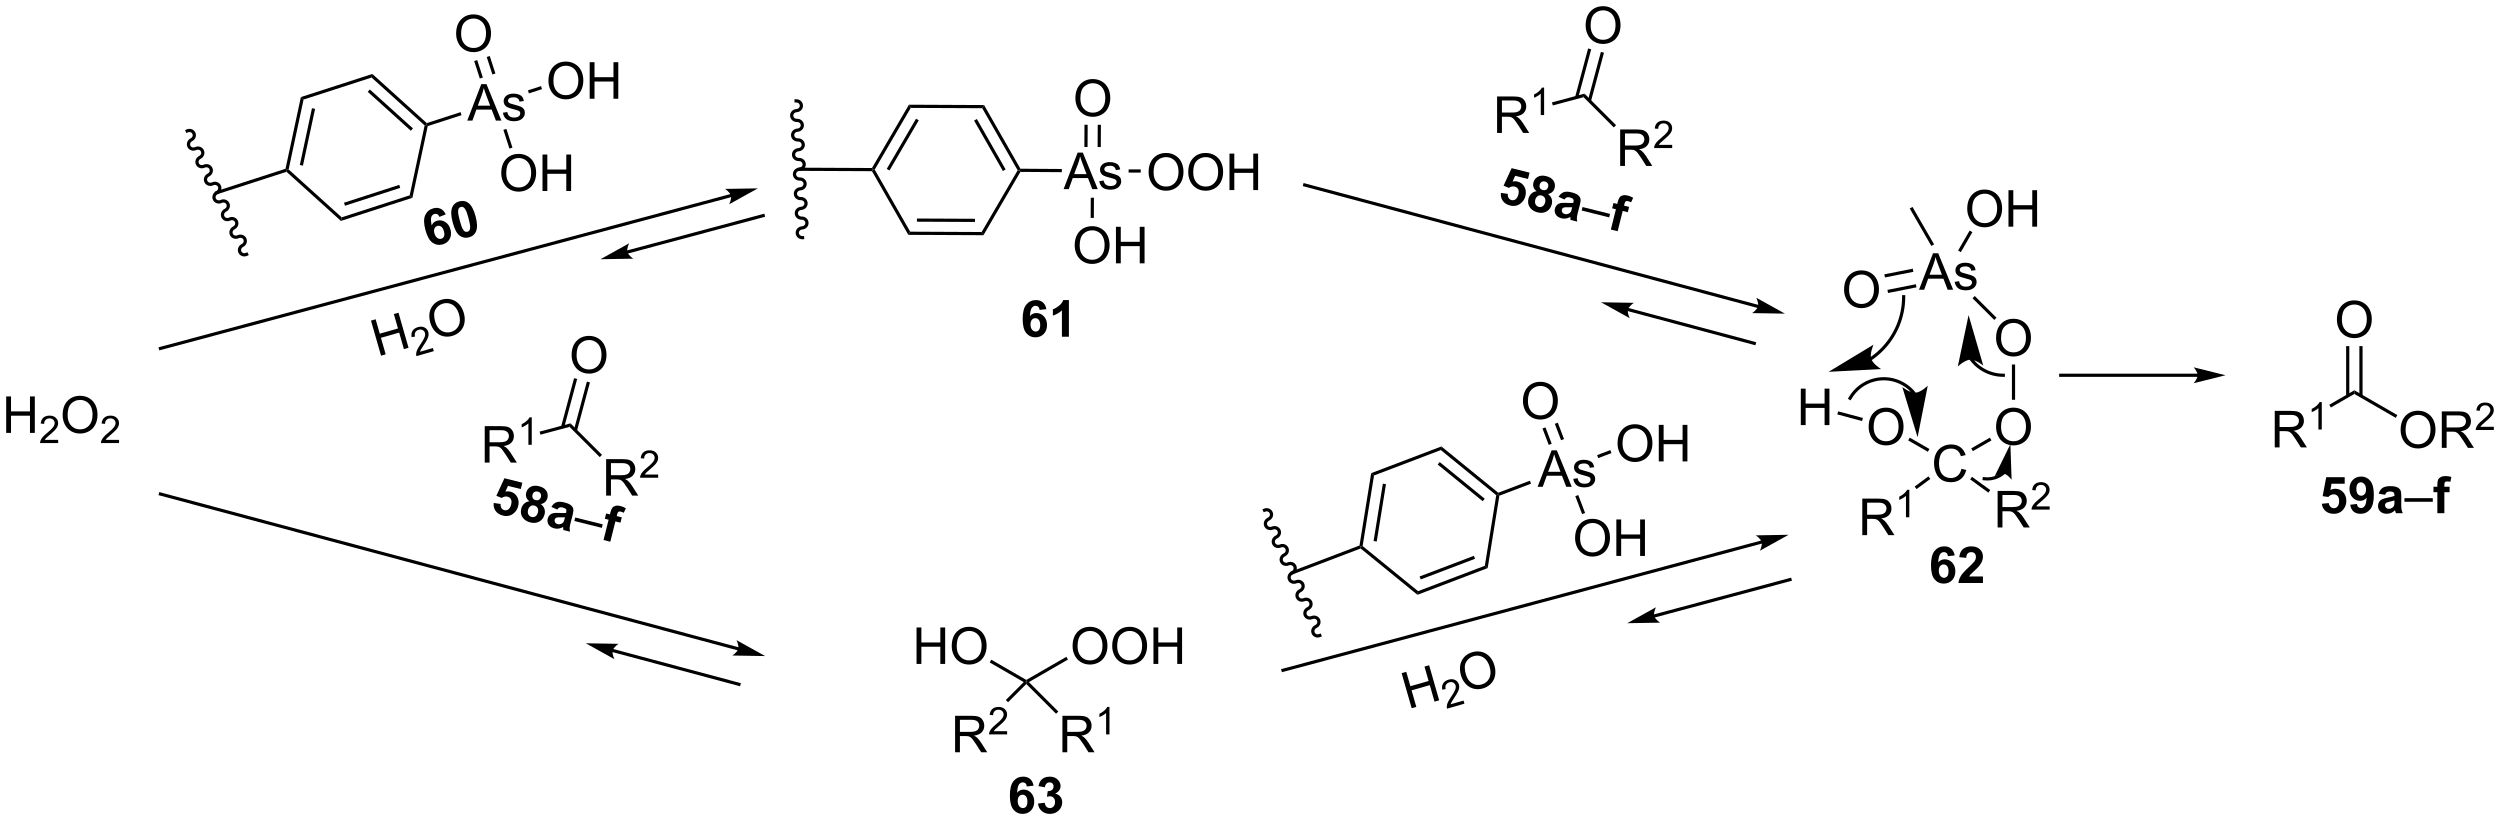 <?xml version="1.0" encoding="UTF-8"?>
<!DOCTYPE svg PUBLIC '-//W3C//DTD SVG 1.0//EN'
          'http://www.w3.org/TR/2001/REC-SVG-20010904/DTD/svg10.dtd'>
<svg stroke-dasharray="none" shape-rendering="auto" xmlns="http://www.w3.org/2000/svg" font-family="'Dialog'" text-rendering="auto" width="1024" fill-opacity="1" color-interpolation="auto" color-rendering="auto" preserveAspectRatio="xMidYMid meet" font-size="12px" viewBox="0 0 1024 336" fill="black" xmlns:xlink="http://www.w3.org/1999/xlink" stroke="black" image-rendering="auto" stroke-miterlimit="10" stroke-linecap="square" stroke-linejoin="miter" font-style="normal" stroke-width="1" height="336" stroke-dashoffset="0" font-weight="normal" stroke-opacity="1"
><!--Generated by the Batik Graphics2D SVG Generator--><defs id="genericDefs"
  /><g
  ><defs id="defs1"
    ><clipPath clipPathUnits="userSpaceOnUse" id="clipPath1"
      ><path d="M1.306 -0.289 L405.021 -0.289 L405.021 132.142 L1.306 132.142 L1.306 -0.289 Z"
      /></clipPath
      ><clipPath clipPathUnits="userSpaceOnUse" id="clipPath2"
      ><path d="M29.271 88.831 L60.349 213.49 L441.203 118.543 L410.126 -6.115 Z"
      /></clipPath
      ><clipPath clipPathUnits="userSpaceOnUse" id="clipPath3"
      ><path d="M29.271 88.831 L47.008 159.976 L47.008 159.976 L275.008 159.976 L423.515 122.953 L423.515 47.592 L418.777 28.587 L270.927 28.587 Z"
      /></clipPath
      ><clipPath clipPathUnits="userSpaceOnUse" id="clipPath4"
      ><path d="M30.168 28.586 L30.168 157.053 L422.659 157.053 L422.659 28.586 Z"
      /></clipPath
      ><clipPath clipPathUnits="userSpaceOnUse" id="clipPath5"
      ><path d="M30.168 28.587 L30.168 157.053 L422.659 157.053 L422.659 28.587 Z"
      /></clipPath
      ><clipPath clipPathUnits="userSpaceOnUse" id="clipPath6"
      ><path d="M69.346 -28.03 L33.934 95.468 L411.242 203.657 L446.654 80.159 Z"
      /></clipPath
      ><clipPath clipPathUnits="userSpaceOnUse" id="clipPath7"
      ><path d="M266.797 28.587 L53.112 28.587 L53.112 28.587 L33.934 95.468 L258.905 159.976 L423.515 159.976 L423.515 73.524 Z"
      /></clipPath
      ><clipPath clipPathUnits="userSpaceOnUse" id="clipPath8"
      ><path d="M47.825 14.426 L12.413 137.924 L389.72 246.113 L425.132 122.615 Z"
      /></clipPath
      ><clipPath clipPathUnits="userSpaceOnUse" id="clipPath9"
      ><path d="M97.209 28.587 L43.764 28.587 L43.764 28.587 L28.9 80.425 L28.9 142.651 L89.318 159.976 L414.419 159.976 L423.515 128.255 L423.515 122.152 Z"
      /></clipPath
      ><clipPath clipPathUnits="userSpaceOnUse" id="clipPath10"
      ><path d="M12.781 52.011 L43.859 176.67 L424.713 81.723 L393.636 -42.935 Z"
      /></clipPath
      ><clipPath clipPathUnits="userSpaceOnUse" id="clipPath11"
      ><path d="M28.9 47.993 L28.9 116.666 L39.697 159.976 L39.697 159.976 L110.823 159.976 L423.515 82.022 L423.515 76.917 L411.466 28.587 L106.742 28.587 Z"
      /></clipPath
      ><clipPath clipPathUnits="userSpaceOnUse" id="clipPath12"
      ><path d="M42.45 12.512 L9.199 136.609 L388.337 238.196 L421.587 114.099 Z"
      /></clipPath
      ><clipPath clipPathUnits="userSpaceOnUse" id="clipPath13"
      ><path d="M102.443 28.587 L38.143 28.587 L38.143 28.587 L28.9 63.082 L28.9 63.082 L28.9 141.888 L96.407 159.976 L409.295 159.976 L421.587 114.099 Z"
      /></clipPath
    ></defs
    ><g transform="scale(2.536,2.536) translate(-1.306,0.289) matrix(0.998,0.249,-0.249,0.998,-5.806,-95.936)"
    ><path d="M265.22 60.883 L266.313 60.771 Q266.36 61.141 266.589 61.36 Q266.821 61.576 267.121 61.576 Q267.464 61.576 267.701 61.297 Q267.941 61.016 267.941 60.454 Q267.941 59.928 267.704 59.665 Q267.47 59.399 267.089 59.399 Q266.618 59.399 266.243 59.818 L265.352 59.688 L265.915 56.709 L268.816 56.709 L268.816 57.735 L266.746 57.735 L266.574 58.709 Q266.941 58.524 267.324 58.524 Q268.055 58.524 268.563 59.055 Q269.071 59.587 269.071 60.435 Q269.071 61.141 268.66 61.696 Q268.102 62.456 267.11 62.456 Q266.316 62.456 265.816 62.029 Q265.316 61.602 265.22 60.883 ZM270.593 59.266 Q270.169 59.087 269.974 58.774 Q269.781 58.459 269.781 58.084 Q269.781 57.443 270.229 57.027 Q270.677 56.607 271.5 56.607 Q272.317 56.607 272.768 57.027 Q273.218 57.443 273.218 58.084 Q273.218 58.482 273.01 58.792 Q272.804 59.102 272.429 59.266 Q272.906 59.459 273.153 59.826 Q273.403 60.193 273.403 60.672 Q273.403 61.467 272.895 61.964 Q272.39 62.459 271.552 62.459 Q270.77 62.459 270.25 62.047 Q269.637 61.563 269.637 60.719 Q269.637 60.256 269.867 59.868 Q270.099 59.477 270.593 59.266 ZM270.82 58.162 Q270.82 58.49 271.005 58.675 Q271.192 58.857 271.5 58.857 Q271.812 58.857 272 58.672 Q272.187 58.485 272.187 58.157 Q272.187 57.849 272.002 57.665 Q271.817 57.477 271.512 57.477 Q271.195 57.477 271.007 57.665 Q270.82 57.852 270.82 58.162 ZM270.718 60.615 Q270.718 61.068 270.95 61.323 Q271.184 61.576 271.531 61.576 Q271.872 61.576 272.093 61.331 Q272.317 61.087 272.317 60.626 Q272.317 60.224 272.091 59.98 Q271.864 59.735 271.515 59.735 Q271.114 59.735 270.916 60.014 Q270.718 60.29 270.718 60.615 ZM275.157 59.474 L274.16 59.295 Q274.329 58.693 274.738 58.404 Q275.149 58.115 275.957 58.115 Q276.691 58.115 277.05 58.29 Q277.41 58.462 277.555 58.73 Q277.704 58.998 277.704 59.712 L277.691 60.993 Q277.691 61.54 277.743 61.8 Q277.798 62.06 277.941 62.357 L276.855 62.357 Q276.813 62.248 276.751 62.032 Q276.722 61.935 276.712 61.904 Q276.43 62.178 276.11 62.316 Q275.79 62.451 275.425 62.451 Q274.785 62.451 274.415 62.105 Q274.048 61.756 274.048 61.224 Q274.048 60.873 274.214 60.597 Q274.384 60.321 274.686 60.175 Q274.988 60.029 275.558 59.92 Q276.329 59.774 276.626 59.649 L276.626 59.54 Q276.626 59.224 276.47 59.089 Q276.313 58.954 275.878 58.954 Q275.587 58.954 275.423 59.071 Q275.259 59.185 275.157 59.474 ZM276.626 60.365 Q276.415 60.435 275.957 60.534 Q275.501 60.631 275.36 60.724 Q275.144 60.876 275.144 61.11 Q275.144 61.342 275.316 61.511 Q275.488 61.678 275.753 61.678 Q276.05 61.678 276.321 61.482 Q276.519 61.334 276.582 61.118 Q276.626 60.977 276.626 60.584 L276.626 60.365 Z" stroke="none" clip-path="url(#clipPath3)"
    /></g
    ><g transform="matrix(2.531,0.631,-0.631,2.531,-18.038,-242.602)"
    ><path d="M278.195 60.568 L278.195 60.001 L282.645 60.001 L282.645 60.568 L278.195 60.568 Z" stroke="none" clip-path="url(#clipPath3)"
    /></g
    ><g transform="matrix(2.531,0.631,-0.631,2.531,-18.038,-242.602)"
    ><path d="M282.753 58.209 L283.363 58.209 L283.363 57.896 Q283.363 57.373 283.475 57.115 Q283.587 56.857 283.884 56.696 Q284.183 56.532 284.642 56.532 Q285.11 56.532 285.558 56.672 L285.41 57.438 Q285.149 57.376 284.907 57.376 Q284.668 57.376 284.563 57.487 Q284.462 57.599 284.462 57.915 L284.462 58.209 L285.282 58.209 L285.282 59.071 L284.462 59.071 L284.462 62.357 L283.363 62.357 L283.363 59.071 L282.753 59.071 L282.753 58.209 Z" stroke="none" clip-path="url(#clipPath3)"
    /></g
    ><g transform="matrix(2.609,0,0,2.609,-78.709,-73.846)"
    ><path d="M77.401 43.546 L77.829 43.933 L75.482 54.905 L75.208 54.993 L74.993 54.8 ZM79.146 45.29 L77.239 54.205 L77.728 54.31 L79.635 45.395 Z" stroke="none" clip-path="url(#clipPath5)"
    /></g
    ><g transform="matrix(2.609,0,0,2.609,-78.709,-73.846)"
    ><path d="M75.147 55.276 L75.208 54.993 L75.482 54.905 L83.81 62.423 L83.69 62.988 Z" stroke="none" clip-path="url(#clipPath5)"
    /></g
    ><g transform="matrix(2.609,0,0,2.609,-78.709,-73.846)"
    ><path d="M83.69 62.988 L83.81 62.423 L94.486 58.97 L94.914 59.357 ZM84.327 60.604 L93.001 57.799 L92.848 57.323 L84.174 60.129 Z" stroke="none" clip-path="url(#clipPath5)"
    /></g
    ><g transform="matrix(2.609,0,0,2.609,-78.709,-73.846)"
    ><path d="M94.914 59.357 L94.486 58.97 L96.833 47.998 L97.108 47.91 L97.322 48.103 Z" stroke="none" clip-path="url(#clipPath5)"
    /></g
    ><g transform="matrix(2.609,0,0,2.609,-78.709,-73.846)"
    ><path d="M97.168 47.627 L97.108 47.91 L96.833 47.998 L88.505 40.48 L88.626 39.915 ZM94.999 48.46 L88.232 42.351 L87.897 42.722 L94.664 48.831 Z" stroke="none" clip-path="url(#clipPath5)"
    /></g
    ><g transform="matrix(2.609,0,0,2.609,-78.709,-73.846)"
    ><path d="M88.626 39.915 L88.505 40.48 L77.829 43.933 L77.401 43.546 Z" stroke="none" clip-path="url(#clipPath5)"
    /></g
    ><g transform="matrix(2.609,0,0,2.609,-78.709,-73.846)"
    ><path d="M103.525 47.243 L105.726 41.516 L106.543 41.516 L108.887 47.243 L108.023 47.243 L107.356 45.508 L104.96 45.508 L104.332 47.243 L103.525 47.243 ZM105.179 44.891 L107.121 44.891 L106.523 43.305 Q106.249 42.581 106.116 42.118 Q106.007 42.667 105.809 43.211 L105.179 44.891 ZM109.121 46.003 L109.817 45.894 Q109.874 46.313 110.142 46.537 Q110.411 46.758 110.89 46.758 Q111.374 46.758 111.609 46.56 Q111.843 46.362 111.843 46.097 Q111.843 45.86 111.637 45.722 Q111.491 45.628 110.918 45.485 Q110.145 45.29 109.846 45.146 Q109.546 45.003 109.392 44.753 Q109.239 44.501 109.239 44.196 Q109.239 43.917 109.364 43.683 Q109.491 43.446 109.71 43.29 Q109.874 43.167 110.158 43.084 Q110.442 43.001 110.765 43.001 Q111.254 43.001 111.621 43.141 Q111.991 43.282 112.166 43.521 Q112.343 43.761 112.411 44.165 L111.723 44.258 Q111.676 43.938 111.45 43.758 Q111.226 43.579 110.817 43.579 Q110.332 43.579 110.124 43.74 Q109.918 43.899 109.918 44.112 Q109.918 44.251 110.004 44.36 Q110.09 44.472 110.273 44.547 Q110.379 44.586 110.895 44.727 Q111.64 44.925 111.934 45.053 Q112.231 45.18 112.398 45.422 Q112.567 45.665 112.567 46.024 Q112.567 46.376 112.361 46.685 Q112.155 46.995 111.767 47.167 Q111.382 47.336 110.895 47.336 Q110.085 47.336 109.661 47.001 Q109.239 46.665 109.121 46.003 Z" stroke="none" clip-path="url(#clipPath5)"
    /></g
    ><g transform="matrix(2.609,0,0,2.609,-78.709,-73.846)"
    ><path d="M97.322 48.103 L97.108 47.91 L97.168 47.627 L102.473 45.911 L102.627 46.387 Z" stroke="none" clip-path="url(#clipPath5)"
    /></g
    ><g transform="matrix(2.609,0,0,2.609,-78.709,-73.846)"
    ><path d="M101.779 33.603 Q101.779 32.176 102.544 31.372 Q103.31 30.564 104.521 30.564 Q105.313 30.564 105.948 30.945 Q106.586 31.322 106.919 31.999 Q107.255 32.676 107.255 33.536 Q107.255 34.408 106.904 35.096 Q106.552 35.783 105.906 36.137 Q105.263 36.492 104.516 36.492 Q103.708 36.492 103.07 36.101 Q102.435 35.708 102.107 35.033 Q101.779 34.356 101.779 33.603 ZM102.56 33.614 Q102.56 34.65 103.115 35.247 Q103.672 35.84 104.513 35.84 Q105.367 35.84 105.919 35.239 Q106.474 34.637 106.474 33.533 Q106.474 32.833 106.237 32.312 Q106 31.791 105.544 31.505 Q105.091 31.215 104.523 31.215 Q103.719 31.215 103.138 31.77 Q102.56 32.322 102.56 33.614 Z" stroke="none" clip-path="url(#clipPath5)"
    /></g
    ><g transform="matrix(2.609,0,0,2.609,-78.709,-73.846)"
    ><path d="M107.945 39.841 L107.058 37.098 L106.582 37.252 L107.469 39.995 ZM105.974 40.479 L105.087 37.736 L104.611 37.89 L105.498 40.633 Z" stroke="none" clip-path="url(#clipPath5)"
    /></g
    ><g transform="matrix(2.609,0,0,2.609,-78.709,-73.846)"
    ><path d="M108.863 55.504 Q108.863 54.077 109.628 53.272 Q110.394 52.465 111.605 52.465 Q112.397 52.465 113.032 52.845 Q113.67 53.222 114.003 53.9 Q114.339 54.577 114.339 55.436 Q114.339 56.308 113.988 56.996 Q113.636 57.683 112.99 58.038 Q112.347 58.392 111.6 58.392 Q110.792 58.392 110.154 58.001 Q109.519 57.608 109.191 56.933 Q108.863 56.256 108.863 55.504 ZM109.644 55.514 Q109.644 56.55 110.199 57.147 Q110.756 57.741 111.597 57.741 Q112.451 57.741 113.003 57.139 Q113.558 56.538 113.558 55.433 Q113.558 54.733 113.321 54.212 Q113.084 53.691 112.628 53.405 Q112.175 53.116 111.608 53.116 Q110.803 53.116 110.222 53.67 Q109.644 54.222 109.644 55.514 ZM115.338 58.293 L115.338 52.566 L116.096 52.566 L116.096 54.918 L119.072 54.918 L119.072 52.566 L119.83 52.566 L119.83 58.293 L119.072 58.293 L119.072 55.592 L116.096 55.592 L116.096 58.293 L115.338 58.293 Z" stroke="none" clip-path="url(#clipPath5)"
    /></g
    ><g transform="matrix(2.609,0,0,2.609,-78.709,-73.846)"
    ><path d="M109.195 48.695 L109.67 48.541 L110.621 51.48 L110.145 51.634 Z" stroke="none" clip-path="url(#clipPath5)"
    /></g
    ><g transform="matrix(2.609,0,0,2.609,-78.709,-73.846)"
    ><path d="M116.271 41.012 Q116.271 39.585 117.036 38.78 Q117.802 37.973 119.013 37.973 Q119.805 37.973 120.44 38.353 Q121.078 38.73 121.411 39.407 Q121.747 40.085 121.747 40.944 Q121.747 41.816 121.396 42.504 Q121.044 43.191 120.398 43.545 Q119.755 43.9 119.008 43.9 Q118.2 43.9 117.562 43.509 Q116.927 43.116 116.599 42.441 Q116.271 41.764 116.271 41.012 ZM117.052 41.022 Q117.052 42.059 117.607 42.655 Q118.164 43.249 119.005 43.249 Q119.859 43.249 120.411 42.647 Q120.966 42.045 120.966 40.941 Q120.966 40.241 120.729 39.72 Q120.492 39.199 120.036 38.913 Q119.583 38.624 119.016 38.624 Q118.211 38.624 117.63 39.178 Q117.052 39.73 117.052 41.022 ZM122.746 43.801 L122.746 38.074 L123.504 38.074 L123.504 40.426 L126.48 40.426 L126.48 38.074 L127.238 38.074 L127.238 43.801 L126.48 43.801 L126.48 41.1 L123.504 41.1 L123.504 43.801 L122.746 43.801 Z" stroke="none" clip-path="url(#clipPath5)"
    /></g
    ><g transform="matrix(2.609,0,0,2.609,-78.709,-73.846)"
    ><path d="M113.205 42.965 L113.051 42.49 L115.105 41.825 L115.259 42.301 Z" stroke="none" clip-path="url(#clipPath5)"
    /></g
    ><g transform="matrix(2.609,0,0,2.609,-78.709,-73.846)"
    ><path d="M74.993 54.8 L75.208 54.993 L75.147 55.276 L64.296 58.786 L64.142 58.31 Z" stroke="none" clip-path="url(#clipPath5)"
    /></g
    ><g transform="matrix(2.609,0,0,2.609,-78.709,-73.846)"
    ><path d="M64.328 58.773 C64.85 58.521 65.076 57.907 64.832 57.4 C64.588 56.894 63.966 56.687 63.444 56.939 C63.17 57.071 62.848 56.969 62.723 56.711 C62.599 56.453 62.72 56.138 62.994 56.006 C63.516 55.754 63.742 55.139 63.498 54.633 C63.254 54.126 62.632 53.92 62.11 54.172 C61.836 54.304 61.514 54.202 61.389 53.944 C61.265 53.686 61.386 53.37 61.66 53.239 C62.182 52.987 62.408 52.372 62.164 51.866 C61.919 51.359 61.298 51.153 60.776 51.405 C60.502 51.536 60.18 51.434 60.055 51.177 C59.931 50.919 60.052 50.603 60.326 50.471 C60.848 50.219 61.074 49.605 60.83 49.098 C60.586 48.592 59.964 48.386 59.442 48.637 L59.217 48.746 L59.434 49.196 L59.659 49.088 C59.933 48.956 60.255 49.058 60.379 49.316 C60.504 49.573 60.382 49.889 60.109 50.021 C59.586 50.273 59.361 50.888 59.605 51.394 C59.849 51.901 60.471 52.107 60.993 51.855 C61.267 51.723 61.589 51.825 61.713 52.083 C61.837 52.34 61.716 52.656 61.443 52.788 C60.92 53.04 60.695 53.655 60.939 54.161 C61.183 54.668 61.805 54.874 62.327 54.622 C62.601 54.49 62.923 54.592 63.047 54.85 C63.172 55.108 63.05 55.424 62.777 55.556 C62.254 55.807 62.029 56.422 62.273 56.928 C62.517 57.435 63.139 57.641 63.661 57.389 C63.935 57.258 64.257 57.36 64.381 57.617 C64.505 57.875 64.384 58.191 64.111 58.323 L63.886 58.431 L64.103 58.882 L64.328 58.773 Z" stroke="none" clip-path="url(#clipPath5)"
    /></g
    ><g transform="matrix(2.609,0,0,2.609,-78.709,-73.846)"
    ><path d="M64.111 58.323 C63.588 58.575 63.363 59.189 63.607 59.696 C63.851 60.202 64.473 60.408 64.995 60.157 C65.269 60.025 65.591 60.127 65.715 60.385 C65.84 60.642 65.718 60.958 65.445 61.09 C64.922 61.342 64.697 61.956 64.941 62.463 C65.185 62.969 65.807 63.176 66.329 62.924 C66.603 62.792 66.925 62.894 67.049 63.152 C67.174 63.409 67.052 63.725 66.779 63.857 C66.256 64.109 66.031 64.724 66.275 65.23 C66.519 65.737 67.141 65.943 67.663 65.691 C67.937 65.559 68.259 65.661 68.383 65.919 C68.507 66.177 68.386 66.493 68.113 66.624 C67.59 66.876 67.365 67.491 67.609 67.997 C67.853 68.504 68.475 68.71 68.997 68.458 L69.222 68.35 L69.005 67.899 L68.78 68.008 C68.506 68.14 68.184 68.038 68.059 67.78 C67.935 67.522 68.056 67.207 68.33 67.075 C68.852 66.823 69.078 66.208 68.834 65.702 C68.59 65.195 67.968 64.989 67.446 65.241 C67.172 65.373 66.85 65.271 66.725 65.013 C66.601 64.755 66.722 64.439 66.996 64.308 C67.518 64.056 67.744 63.441 67.5 62.934 C67.255 62.428 66.634 62.222 66.112 62.474 C65.838 62.605 65.516 62.503 65.391 62.246 C65.267 61.988 65.388 61.672 65.662 61.54 C66.184 61.288 66.41 60.674 66.166 60.167 C65.921 59.661 65.3 59.454 64.778 59.706 C64.504 59.838 64.182 59.736 64.057 59.478 C63.933 59.221 64.054 58.905 64.328 58.773 L64.553 58.664 L64.336 58.214 L64.111 58.323 Z" stroke="none" clip-path="url(#clipPath5)"
    /></g
    ><g transform="matrix(2.609,0,0,2.609,-78.709,-73.846)"
    ><path d="M144.86 58.766 L55.29 82.766 L55.049 82.83 L55.178 83.313 L55.419 83.249 L144.989 59.249 L145.231 59.184 L145.102 58.701 L144.86 58.766 ZM149.15 57.875 L143.997 57.962 C143.997 57.962 144.783 58.479 144.924 59.007 C145.066 59.535 144.644 60.376 144.644 60.376 Z" stroke="none" clip-path="url(#clipPath5)"
    /></g
    ><g transform="matrix(2.609,0,0,2.609,-78.709,-73.846)"
    ><path d="M31.141 96.268 L31.141 90.541 L31.898 90.541 L31.898 92.893 L34.875 92.893 L34.875 90.541 L35.633 90.541 L35.633 96.268 L34.875 96.268 L34.875 93.567 L31.898 93.567 L31.898 96.268 L31.141 96.268 Z" stroke="none" clip-path="url(#clipPath5)"
    /></g
    ><g transform="matrix(2.609,0,0,2.609,-78.709,-73.846)"
    ><path d="M39.299 97.36 L39.299 97.868 L36.459 97.868 Q36.453 97.677 36.521 97.501 Q36.629 97.212 36.867 96.93 Q37.107 96.649 37.559 96.28 Q38.258 95.706 38.504 95.37 Q38.75 95.034 38.75 94.735 Q38.75 94.423 38.525 94.208 Q38.303 93.991 37.941 93.991 Q37.56 93.991 37.332 94.219 Q37.103 94.448 37.102 94.852 L36.559 94.798 Q36.615 94.19 36.978 93.874 Q37.342 93.555 37.953 93.555 Q38.572 93.555 38.932 93.899 Q39.293 94.241 39.293 94.747 Q39.293 95.005 39.188 95.255 Q39.082 95.503 38.836 95.778 Q38.592 96.053 38.023 96.534 Q37.549 96.932 37.414 97.075 Q37.279 97.218 37.191 97.36 L39.299 97.36 Z" stroke="none" clip-path="url(#clipPath5)"
    /></g
    ><g transform="matrix(2.609,0,0,2.609,-78.709,-73.846)"
    ><path d="M40.002 93.479 Q40.002 92.052 40.768 91.247 Q41.534 90.44 42.745 90.44 Q43.536 90.44 44.172 90.82 Q44.81 91.198 45.143 91.875 Q45.479 92.552 45.479 93.411 Q45.479 94.284 45.127 94.971 Q44.776 95.659 44.13 96.013 Q43.487 96.367 42.739 96.367 Q41.932 96.367 41.294 95.976 Q40.659 95.583 40.33 94.909 Q40.002 94.231 40.002 93.479 ZM40.784 93.489 Q40.784 94.526 41.338 95.122 Q41.895 95.716 42.737 95.716 Q43.591 95.716 44.143 95.114 Q44.698 94.513 44.698 93.409 Q44.698 92.708 44.461 92.187 Q44.224 91.666 43.768 91.38 Q43.315 91.091 42.747 91.091 Q41.942 91.091 41.362 91.645 Q40.784 92.198 40.784 93.489 Z" stroke="none" clip-path="url(#clipPath5)"
    /></g
    ><g transform="matrix(2.609,0,0,2.609,-78.709,-73.846)"
    ><path d="M48.858 97.36 L48.858 97.868 L46.019 97.868 Q46.013 97.677 46.081 97.501 Q46.188 97.212 46.427 96.93 Q46.667 96.649 47.118 96.28 Q47.817 95.706 48.063 95.37 Q48.31 95.034 48.31 94.735 Q48.31 94.423 48.085 94.208 Q47.862 93.991 47.501 93.991 Q47.12 93.991 46.892 94.219 Q46.663 94.448 46.661 94.852 L46.118 94.798 Q46.175 94.19 46.538 93.874 Q46.901 93.555 47.513 93.555 Q48.132 93.555 48.491 93.899 Q48.852 94.241 48.852 94.747 Q48.852 95.005 48.747 95.255 Q48.642 95.503 48.395 95.778 Q48.151 96.053 47.583 96.534 Q47.108 96.932 46.974 97.075 Q46.839 97.218 46.751 97.36 L48.858 97.36 Z" stroke="none" clip-path="url(#clipPath5)"
    /></g
    ><g transform="matrix(2.609,0,0,2.609,-78.709,-73.846)"
    ><path d="M128.728 68.111 L150.055 62.397 L150.296 62.333 L150.167 61.849 L149.926 61.914 L128.599 67.628 L128.358 67.693 L128.487 68.176 L128.728 68.111 ZM124.438 69.002 L129.591 68.915 C129.591 68.915 128.805 68.398 128.664 67.87 C128.522 67.341 128.944 66.501 128.944 66.501 Z" stroke="none" clip-path="url(#clipPath5)"
    /></g
    ><g transform="matrix(2.609,0,0,2.609,-78.709,-73.846)"
    ><path d="M172.866 44.741 L173.152 45.243 L167.496 54.933 L167.208 54.932 L167.065 54.681 ZM173.979 46.943 L169.384 54.817 L169.816 55.069 L174.411 47.195 Z" stroke="none" clip-path="url(#clipPath5)"
    /></g
    ><g transform="matrix(2.609,0,0,2.609,-78.709,-73.846)"
    ><path d="M167.062 55.181 L167.208 54.932 L167.496 54.933 L173.061 64.676 L172.77 65.175 Z" stroke="none" clip-path="url(#clipPath5)"
    /></g
    ><g transform="matrix(2.609,0,0,2.609,-78.709,-73.846)"
    ><path d="M172.77 65.175 L173.061 64.676 L184.28 64.729 L184.567 65.23 ZM174.12 63.109 L183.236 63.152 L183.239 62.652 L174.122 62.609 Z" stroke="none" clip-path="url(#clipPath5)"
    /></g
    ><g transform="matrix(2.609,0,0,2.609,-78.709,-73.846)"
    ><path d="M184.567 65.23 L184.28 64.729 L189.936 55.038 L190.225 55.04 L190.368 55.291 Z" stroke="none" clip-path="url(#clipPath5)"
    /></g
    ><g transform="matrix(2.609,0,0,2.609,-78.709,-73.846)"
    ><path d="M190.37 54.791 L190.225 55.04 L189.936 55.038 L184.372 45.295 L184.663 44.797 ZM188.05 54.905 L183.529 46.988 L183.095 47.236 L187.616 55.153 Z" stroke="none" clip-path="url(#clipPath5)"
    /></g
    ><g transform="matrix(2.609,0,0,2.609,-78.709,-73.846)"
    ><path d="M184.663 44.797 L184.372 45.295 L173.152 45.243 L172.866 44.741 Z" stroke="none" clip-path="url(#clipPath5)"
    /></g
    ><g transform="matrix(2.609,0,0,2.609,-78.709,-73.846)"
    ><path d="M197.149 57.993 L199.35 52.267 L200.168 52.267 L202.512 57.993 L201.647 57.993 L200.98 56.259 L198.584 56.259 L197.957 57.993 L197.149 57.993 ZM198.803 55.642 L200.746 55.642 L200.147 54.056 Q199.873 53.332 199.741 52.868 Q199.631 53.418 199.433 53.962 L198.803 55.642 ZM202.746 56.754 L203.441 56.645 Q203.498 57.064 203.767 57.288 Q204.035 57.509 204.514 57.509 Q204.998 57.509 205.233 57.311 Q205.467 57.113 205.467 56.848 Q205.467 56.611 205.262 56.473 Q205.116 56.379 204.543 56.236 Q203.769 56.04 203.47 55.897 Q203.17 55.754 203.017 55.504 Q202.863 55.251 202.863 54.947 Q202.863 54.668 202.988 54.434 Q203.116 54.197 203.334 54.04 Q203.498 53.918 203.782 53.835 Q204.066 53.751 204.389 53.751 Q204.879 53.751 205.246 53.892 Q205.616 54.033 205.79 54.272 Q205.967 54.512 206.035 54.915 L205.347 55.009 Q205.3 54.689 205.074 54.509 Q204.85 54.329 204.441 54.329 Q203.957 54.329 203.748 54.491 Q203.543 54.65 203.543 54.863 Q203.543 55.001 203.629 55.111 Q203.715 55.223 203.897 55.298 Q204.004 55.337 204.519 55.478 Q205.264 55.676 205.558 55.803 Q205.855 55.931 206.022 56.173 Q206.191 56.415 206.191 56.775 Q206.191 57.126 205.985 57.436 Q205.78 57.746 205.392 57.918 Q205.006 58.087 204.519 58.087 Q203.709 58.087 203.285 57.751 Q202.863 57.415 202.746 56.754 Z" stroke="none" clip-path="url(#clipPath5)"
    /></g
    ><g transform="matrix(2.609,0,0,2.609,-78.709,-73.846)"
    ><path d="M190.368 55.291 L190.225 55.04 L190.37 54.791 L196.873 54.836 L196.87 55.336 Z" stroke="none" clip-path="url(#clipPath5)"
    /></g
    ><g transform="matrix(2.609,0,0,2.609,-78.709,-73.846)"
    ><path d="M198.999 43.756 Q198.999 42.329 199.765 41.524 Q200.531 40.717 201.742 40.717 Q202.533 40.717 203.169 41.097 Q203.807 41.475 204.14 42.152 Q204.476 42.829 204.476 43.688 Q204.476 44.56 204.124 45.248 Q203.773 45.935 203.127 46.29 Q202.484 46.644 201.736 46.644 Q200.929 46.644 200.291 46.253 Q199.656 45.86 199.327 45.185 Q198.999 44.508 198.999 43.756 ZM199.781 43.766 Q199.781 44.803 200.335 45.399 Q200.893 45.993 201.734 45.993 Q202.588 45.993 203.14 45.391 Q203.695 44.79 203.695 43.685 Q203.695 42.985 203.458 42.464 Q203.221 41.943 202.765 41.657 Q202.312 41.368 201.744 41.368 Q200.939 41.368 200.359 41.922 Q199.781 42.475 199.781 43.766 Z" stroke="none" clip-path="url(#clipPath5)"
    /></g
    ><g transform="matrix(2.609,0,0,2.609,-78.709,-73.846)"
    ><path d="M202.989 51.392 L203.005 47.902 L202.505 47.9 L202.489 51.389 ZM200.91 51.382 L200.927 47.893 L200.427 47.89 L200.41 51.38 Z" stroke="none" clip-path="url(#clipPath5)"
    /></g
    ><g transform="matrix(2.609,0,0,2.609,-78.709,-73.846)"
    ><path d="M198.891 66.853 Q198.891 65.426 199.656 64.621 Q200.422 63.814 201.633 63.814 Q202.425 63.814 203.06 64.194 Q203.698 64.572 204.031 65.249 Q204.367 65.926 204.367 66.785 Q204.367 67.658 204.016 68.345 Q203.664 69.033 203.018 69.387 Q202.375 69.741 201.628 69.741 Q200.821 69.741 200.183 69.35 Q199.547 68.957 199.219 68.283 Q198.891 67.606 198.891 66.853 ZM199.672 66.864 Q199.672 67.9 200.227 68.496 Q200.784 69.09 201.625 69.09 Q202.479 69.09 203.031 68.489 Q203.586 67.887 203.586 66.783 Q203.586 66.082 203.349 65.561 Q203.112 65.041 202.656 64.754 Q202.203 64.465 201.636 64.465 Q200.831 64.465 200.25 65.02 Q199.672 65.572 199.672 66.864 ZM205.366 69.642 L205.366 63.916 L206.124 63.916 L206.124 66.267 L209.101 66.267 L209.101 63.916 L209.858 63.916 L209.858 69.642 L209.101 69.642 L209.101 66.942 L206.124 66.942 L206.124 69.642 L205.366 69.642 Z" stroke="none" clip-path="url(#clipPath5)"
    /></g
    ><g transform="matrix(2.609,0,0,2.609,-78.709,-73.846)"
    ><path d="M201.412 59.35 L201.912 59.352 L201.897 62.515 L201.397 62.513 Z" stroke="none" clip-path="url(#clipPath5)"
    /></g
    ><g transform="matrix(2.609,0,0,2.609,-78.709,-73.846)"
    ><path d="M210.494 55.359 Q210.494 53.932 211.259 53.127 Q212.025 52.32 213.236 52.32 Q214.028 52.32 214.663 52.7 Q215.301 53.078 215.634 53.755 Q215.97 54.432 215.97 55.291 Q215.97 56.163 215.619 56.851 Q215.267 57.538 214.621 57.893 Q213.978 58.247 213.231 58.247 Q212.423 58.247 211.785 57.856 Q211.15 57.463 210.822 56.788 Q210.494 56.111 210.494 55.359 ZM211.275 55.369 Q211.275 56.406 211.83 57.002 Q212.387 57.596 213.228 57.596 Q214.082 57.596 214.634 56.994 Q215.189 56.393 215.189 55.288 Q215.189 54.588 214.952 54.067 Q214.715 53.546 214.259 53.26 Q213.806 52.971 213.238 52.971 Q212.434 52.971 211.853 53.525 Q211.275 54.078 211.275 55.369 ZM216.716 55.359 Q216.716 53.932 217.482 53.127 Q218.248 52.32 219.458 52.32 Q220.25 52.32 220.886 52.7 Q221.524 53.078 221.857 53.755 Q222.193 54.432 222.193 55.291 Q222.193 56.163 221.841 56.851 Q221.49 57.538 220.844 57.893 Q220.201 58.247 219.453 58.247 Q218.646 58.247 218.008 57.856 Q217.373 57.463 217.044 56.788 Q216.716 56.111 216.716 55.359 ZM217.498 55.369 Q217.498 56.406 218.052 57.002 Q218.609 57.596 219.451 57.596 Q220.305 57.596 220.857 56.994 Q221.412 56.393 221.412 55.288 Q221.412 54.588 221.175 54.067 Q220.938 53.546 220.482 53.26 Q220.029 52.971 219.461 52.971 Q218.656 52.971 218.076 53.525 Q217.498 54.078 217.498 55.369 ZM223.191 58.148 L223.191 52.421 L223.949 52.421 L223.949 54.773 L226.926 54.773 L226.926 52.421 L227.684 52.421 L227.684 58.148 L226.926 58.148 L226.926 55.447 L223.949 55.447 L223.949 58.148 L223.191 58.148 Z" stroke="none" clip-path="url(#clipPath5)"
    /></g
    ><g transform="matrix(2.609,0,0,2.609,-78.709,-73.846)"
    ><path d="M207.352 55.395 L207.355 54.895 L209.256 54.904 L209.254 55.404 Z" stroke="none" clip-path="url(#clipPath5)"
    /></g
    ><g transform="matrix(2.609,0,0,2.609,-78.709,-73.846)"
    ><path d="M167.065 54.681 L167.208 54.932 L167.062 55.181 L155.658 55.127 L155.66 54.627 Z" stroke="none" clip-path="url(#clipPath5)"
    /></g
    ><g transform="matrix(2.609,0,0,2.609,-78.709,-73.846)"
    ><path d="M155.671 55.127 C156.25 55.1 156.698 54.622 156.672 54.06 C156.645 53.499 156.154 53.066 155.574 53.093 C155.271 53.108 155.014 52.888 155 52.602 C154.987 52.316 155.222 52.073 155.525 52.059 C156.105 52.031 156.552 51.554 156.526 50.992 C156.499 50.43 156.008 49.997 155.429 50.025 C155.125 50.039 154.868 49.819 154.855 49.534 C154.841 49.248 155.076 49.005 155.379 48.99 C155.959 48.963 156.407 48.485 156.38 47.923 C156.353 47.362 155.862 46.929 155.283 46.956 C154.979 46.971 154.722 46.751 154.709 46.465 C154.695 46.179 154.93 45.936 155.234 45.922 C155.813 45.894 156.261 45.416 156.234 44.855 C156.208 44.293 155.716 43.86 155.137 43.888 L154.887 43.9 L154.911 44.399 L155.161 44.387 C155.464 44.373 155.721 44.593 155.735 44.879 C155.748 45.164 155.513 45.408 155.21 45.422 C154.631 45.45 154.183 45.927 154.209 46.489 C154.236 47.05 154.727 47.483 155.307 47.456 C155.61 47.441 155.867 47.661 155.881 47.947 C155.894 48.233 155.659 48.476 155.356 48.491 C154.776 48.518 154.328 48.996 154.355 49.557 C154.382 50.119 154.873 50.552 155.452 50.524 C155.756 50.51 156.013 50.73 156.026 51.016 C156.04 51.301 155.805 51.545 155.501 51.559 C154.922 51.587 154.474 52.064 154.501 52.626 C154.528 53.188 155.019 53.62 155.598 53.593 C155.901 53.578 156.159 53.798 156.172 54.084 C156.186 54.37 155.951 54.613 155.647 54.628 L155.398 54.64 L155.421 55.139 L155.671 55.127 Z" stroke="none" clip-path="url(#clipPath5)"
    /></g
    ><g transform="matrix(2.609,0,0,2.609,-78.709,-73.846)"
    ><path d="M155.647 54.628 C155.068 54.655 154.62 55.133 154.647 55.694 C154.673 56.256 155.165 56.689 155.744 56.661 C156.047 56.647 156.304 56.867 156.318 57.153 C156.331 57.438 156.096 57.682 155.793 57.696 C155.214 57.724 154.766 58.201 154.792 58.763 C154.819 59.325 155.31 59.758 155.89 59.73 C156.193 59.715 156.45 59.935 156.464 60.221 C156.477 60.507 156.242 60.75 155.939 60.765 C155.359 60.792 154.912 61.27 154.938 61.831 C154.965 62.393 155.456 62.826 156.035 62.798 C156.339 62.784 156.596 63.004 156.609 63.29 C156.623 63.575 156.388 63.819 156.084 63.833 C155.505 63.861 155.057 64.338 155.084 64.9 C155.111 65.462 155.602 65.894 156.181 65.867 L156.431 65.855 L156.407 65.356 L156.157 65.368 C155.854 65.382 155.597 65.162 155.583 64.876 C155.57 64.591 155.805 64.347 156.108 64.333 C156.688 64.305 157.136 63.828 157.109 63.266 C157.082 62.704 156.591 62.272 156.012 62.299 C155.708 62.313 155.451 62.093 155.438 61.808 C155.424 61.522 155.659 61.279 155.963 61.264 C156.542 61.237 156.99 60.759 156.963 60.197 C156.936 59.636 156.445 59.203 155.866 59.23 C155.562 59.245 155.305 59.025 155.292 58.739 C155.278 58.453 155.513 58.21 155.817 58.196 C156.396 58.168 156.844 57.691 156.817 57.129 C156.791 56.567 156.299 56.135 155.72 56.162 C155.417 56.176 155.16 55.956 155.146 55.671 C155.133 55.385 155.368 55.142 155.671 55.127 L155.921 55.115 L155.897 54.616 L155.647 54.628 Z" stroke="none" clip-path="url(#clipPath5)"
    /></g
    ><g transform="matrix(2.609,0,0,2.609,-78.709,-73.846)"
    ><path d="M306.234 76.171 L235.066 57.102 L234.825 57.037 L234.696 57.52 L234.937 57.585 L306.105 76.654 L306.347 76.719 L306.476 76.236 L306.234 76.171 ZM310.396 77.545 L305.89 75.044 C305.89 75.044 306.311 75.885 306.17 76.413 C306.028 76.941 305.243 77.459 305.243 77.459 Z" stroke="none" clip-path="url(#clipPath5)"
    /></g
    ><g transform="matrix(2.609,0,0,2.609,-78.709,-73.846)"
    ><path d="M265.204 49.174 L265.204 43.447 L267.743 43.447 Q268.509 43.447 268.907 43.601 Q269.306 43.755 269.543 44.145 Q269.782 44.536 269.782 45.01 Q269.782 45.619 269.386 46.039 Q268.993 46.455 268.168 46.567 Q268.47 46.713 268.626 46.854 Q268.957 47.158 269.254 47.614 L270.251 49.174 L269.298 49.174 L268.54 47.981 Q268.207 47.466 267.991 47.192 Q267.777 46.919 267.608 46.809 Q267.438 46.7 267.261 46.658 Q267.134 46.63 266.839 46.63 L265.962 46.63 L265.962 49.174 L265.204 49.174 ZM265.962 45.974 L267.589 45.974 Q268.11 45.974 268.402 45.867 Q268.696 45.76 268.847 45.523 Q269.001 45.286 269.001 45.01 Q269.001 44.604 268.704 44.343 Q268.41 44.08 267.774 44.08 L265.962 44.08 L265.962 45.974 Z" stroke="none" clip-path="url(#clipPath5)"
    /></g
    ><g transform="matrix(2.609,0,0,2.609,-78.709,-73.846)"
    ><path d="M272.587 46.374 L272.06 46.374 L272.06 43.013 Q271.869 43.194 271.56 43.376 Q271.252 43.558 271.005 43.65 L271.005 43.14 Q271.447 42.931 271.777 42.636 Q272.109 42.339 272.248 42.062 L272.587 42.062 L272.587 46.374 Z" stroke="none" clip-path="url(#clipPath5)"
    /></g
    ><g transform="matrix(2.609,0,0,2.609,-78.709,-73.846)"
    ><path d="M273.95 44.858 L273.821 44.375 L278.929 43.006 L278.779 43.564 Z" stroke="none" clip-path="url(#clipPath5)"
    /></g
    ><g transform="matrix(2.609,0,0,2.609,-78.709,-73.846)"
    ><path d="M279.106 32.316 Q279.106 30.889 279.872 30.084 Q280.637 29.277 281.848 29.277 Q282.64 29.277 283.275 29.657 Q283.913 30.035 284.247 30.712 Q284.583 31.389 284.583 32.248 Q284.583 33.12 284.231 33.808 Q283.88 34.495 283.234 34.85 Q282.591 35.204 281.843 35.204 Q281.036 35.204 280.398 34.813 Q279.762 34.42 279.434 33.745 Q279.106 33.068 279.106 32.316 ZM279.887 32.326 Q279.887 33.363 280.442 33.959 Q280.999 34.553 281.841 34.553 Q282.695 34.553 283.247 33.951 Q283.801 33.35 283.801 32.245 Q283.801 31.545 283.565 31.024 Q283.327 30.503 282.872 30.217 Q282.419 29.928 281.851 29.928 Q281.046 29.928 280.466 30.482 Q279.887 31.035 279.887 32.326 Z" stroke="none" clip-path="url(#clipPath5)"
    /></g
    ><g transform="matrix(2.609,0,0,2.609,-78.709,-73.846)"
    ><path d="M279.944 44.198 L281.985 36.581 L281.502 36.451 L279.461 44.069 ZM277.936 43.66 L279.977 36.043 L279.494 35.913 L277.453 43.531 Z" stroke="none" clip-path="url(#clipPath5)"
    /></g
    ><g transform="matrix(2.609,0,0,2.609,-78.709,-73.846)"
    ><path d="M284.526 54.351 L284.526 48.625 L287.065 48.625 Q287.83 48.625 288.229 48.778 Q288.627 48.932 288.864 49.323 Q289.104 49.713 289.104 50.187 Q289.104 50.797 288.708 51.216 Q288.315 51.633 287.489 51.744 Q287.791 51.89 287.947 52.031 Q288.278 52.336 288.575 52.791 L289.572 54.351 L288.619 54.351 L287.861 53.158 Q287.528 52.643 287.312 52.369 Q287.098 52.096 286.929 51.987 Q286.76 51.877 286.583 51.836 Q286.455 51.807 286.161 51.807 L285.283 51.807 L285.283 54.351 L284.526 54.351 ZM285.283 51.151 L286.911 51.151 Q287.432 51.151 287.723 51.044 Q288.018 50.937 288.169 50.7 Q288.322 50.463 288.322 50.187 Q288.322 49.781 288.026 49.52 Q287.731 49.258 287.096 49.258 L285.283 49.258 L285.283 51.151 Z" stroke="none" clip-path="url(#clipPath5)"
    /></g
    ><g transform="matrix(2.609,0,0,2.609,-78.709,-73.846)"
    ><path d="M292.694 51.043 L292.694 51.551 L289.854 51.551 Q289.848 51.36 289.917 51.184 Q290.024 50.895 290.262 50.614 Q290.503 50.333 290.954 49.963 Q291.653 49.389 291.899 49.053 Q292.145 48.717 292.145 48.418 Q292.145 48.106 291.921 47.891 Q291.698 47.674 291.337 47.674 Q290.956 47.674 290.727 47.903 Q290.499 48.131 290.497 48.536 L289.954 48.481 Q290.01 47.873 290.374 47.557 Q290.737 47.239 291.348 47.239 Q291.967 47.239 292.327 47.583 Q292.688 47.924 292.688 48.43 Q292.688 48.688 292.583 48.938 Q292.477 49.186 292.231 49.461 Q291.987 49.737 291.419 50.217 Q290.944 50.616 290.809 50.758 Q290.675 50.901 290.587 51.043 L292.694 51.043 Z" stroke="none" clip-path="url(#clipPath5)"
    /></g
    ><g transform="matrix(2.609,0,0,2.609,-78.709,-73.846)"
    ><path d="M278.779 43.564 L278.929 43.006 L283.88 47.957 L283.526 48.311 Z" stroke="none" clip-path="url(#clipPath5)"
    /></g
    ><g transform="matrix(2.609,0,0,2.609,-78.709,-73.846)"
    ><path d="M285.687 77.134 L305.513 82.447 L305.755 82.511 L305.884 82.028 L305.642 81.964 L285.816 76.651 L285.574 76.587 L285.445 77.07 L285.687 77.134 ZM281.525 75.76 L286.031 78.262 C286.031 78.262 285.61 77.421 285.751 76.893 C285.893 76.365 286.678 75.847 286.678 75.847 Z" stroke="none" clip-path="url(#clipPath5)"
    /></g
    ><g transform="matrix(2.609,0,0,2.609,-78.709,-73.846)"
    ><path d="M343.542 81.389 Q343.542 79.962 344.307 79.157 Q345.073 78.35 346.284 78.35 Q347.076 78.35 347.711 78.73 Q348.349 79.108 348.682 79.785 Q349.018 80.462 349.018 81.321 Q349.018 82.193 348.667 82.881 Q348.315 83.568 347.669 83.923 Q347.026 84.277 346.279 84.277 Q345.471 84.277 344.833 83.886 Q344.198 83.493 343.87 82.818 Q343.542 82.141 343.542 81.389 ZM344.323 81.399 Q344.323 82.436 344.878 83.032 Q345.435 83.626 346.276 83.626 Q347.13 83.626 347.682 83.024 Q348.237 82.423 348.237 81.318 Q348.237 80.618 348 80.097 Q347.763 79.576 347.307 79.29 Q346.854 79.001 346.286 79.001 Q345.482 79.001 344.901 79.555 Q344.323 80.108 344.323 81.399 Z" stroke="none" clip-path="url(#clipPath5)"
    /></g
    ><g transform="matrix(2.609,0,0,2.609,-78.709,-73.846)"
    ><path d="M343.542 95.343 Q343.542 93.916 344.307 93.112 Q345.073 92.304 346.284 92.304 Q347.076 92.304 347.711 92.685 Q348.349 93.062 348.682 93.739 Q349.018 94.416 349.018 95.276 Q349.018 96.148 348.667 96.836 Q348.315 97.523 347.669 97.877 Q347.026 98.231 346.279 98.231 Q345.471 98.231 344.833 97.841 Q344.198 97.448 343.87 96.773 Q343.542 96.096 343.542 95.343 ZM344.323 95.354 Q344.323 96.39 344.878 96.987 Q345.435 97.58 346.276 97.58 Q347.13 97.58 347.682 96.979 Q348.237 96.377 348.237 95.273 Q348.237 94.573 348 94.052 Q347.763 93.531 347.307 93.245 Q346.854 92.955 346.286 92.955 Q345.482 92.955 344.901 93.51 Q344.323 94.062 344.323 95.354 Z" stroke="none" clip-path="url(#clipPath5)"
    /></g
    ><g transform="matrix(2.609,0,0,2.609,-78.709,-73.846)"
    ><path d="M346.029 85.529 L346.529 85.529 L346.529 91.068 L346.029 91.068 Z" stroke="none" clip-path="url(#clipPath5)"
    /></g
    ><g transform="matrix(2.609,0,0,2.609,-78.709,-73.846)"
    ><path d="M331.444 73.792 L333.644 68.066 L334.462 68.066 L336.806 73.792 L335.941 73.792 L335.275 72.058 L332.879 72.058 L332.251 73.792 L331.444 73.792 ZM333.098 71.441 L335.04 71.441 L334.441 69.855 Q334.168 69.131 334.035 68.667 Q333.926 69.217 333.728 69.761 L333.098 71.441 ZM337.04 72.553 L337.736 72.443 Q337.793 72.862 338.061 73.087 Q338.329 73.308 338.809 73.308 Q339.293 73.308 339.527 73.11 Q339.762 72.912 339.762 72.646 Q339.762 72.409 339.556 72.271 Q339.41 72.178 338.837 72.034 Q338.064 71.839 337.764 71.696 Q337.465 71.553 337.311 71.303 Q337.158 71.05 337.158 70.745 Q337.158 70.467 337.283 70.232 Q337.41 69.995 337.629 69.839 Q337.793 69.717 338.077 69.633 Q338.361 69.55 338.684 69.55 Q339.173 69.55 339.54 69.691 Q339.91 69.831 340.085 70.071 Q340.262 70.31 340.329 70.714 L339.642 70.808 Q339.595 70.487 339.368 70.308 Q339.144 70.128 338.736 70.128 Q338.251 70.128 338.043 70.29 Q337.837 70.448 337.837 70.662 Q337.837 70.8 337.923 70.909 Q338.009 71.021 338.191 71.097 Q338.298 71.136 338.814 71.277 Q339.559 71.475 339.853 71.602 Q340.15 71.73 340.316 71.972 Q340.486 72.214 340.486 72.573 Q340.486 72.925 340.28 73.235 Q340.074 73.545 339.686 73.717 Q339.301 73.886 338.814 73.886 Q338.004 73.886 337.579 73.55 Q337.158 73.214 337.04 72.553 Z" stroke="none" clip-path="url(#clipPath5)"
    /></g
    ><g transform="matrix(2.609,0,0,2.609,-78.709,-73.846)"
    ><path d="M343.608 78.183 L343.255 78.537 L339.842 75.13 L340.195 74.776 Z" stroke="none" clip-path="url(#clipPath5)"
    /></g
    ><g transform="matrix(2.609,0,0,2.609,-78.709,-73.846)"
    ><path d="M338.105 101.899 L338.863 102.089 Q338.626 103.024 338.007 103.516 Q337.387 104.006 336.493 104.006 Q335.566 104.006 334.986 103.628 Q334.408 103.251 334.103 102.537 Q333.801 101.821 333.801 101.001 Q333.801 100.105 334.142 99.441 Q334.486 98.774 335.116 98.428 Q335.746 98.081 336.504 98.081 Q337.363 98.081 337.949 98.519 Q338.535 98.956 338.767 99.751 L338.019 99.925 Q337.822 99.3 337.441 99.016 Q337.064 98.73 336.488 98.73 Q335.829 98.73 335.384 99.047 Q334.941 99.363 334.762 99.897 Q334.582 100.43 334.582 100.995 Q334.582 101.727 334.796 102.272 Q335.009 102.816 335.457 103.087 Q335.908 103.355 336.431 103.355 Q337.066 103.355 337.507 102.988 Q337.949 102.62 338.105 101.899 Z" stroke="none" clip-path="url(#clipPath5)"
    /></g
    ><g transform="matrix(2.609,0,0,2.609,-78.709,-73.846)"
    ><path d="M342.567 97.012 L342.817 97.445 L339.894 99.132 L339.644 98.699 Z" stroke="none" clip-path="url(#clipPath5)"
    /></g
    ><g transform="matrix(2.609,0,0,2.609,-78.709,-73.846)"
    ><path d="M319.678 73.791 Q319.678 72.364 320.444 71.56 Q321.21 70.752 322.421 70.752 Q323.212 70.752 323.848 71.133 Q324.486 71.51 324.819 72.187 Q325.155 72.864 325.155 73.724 Q325.155 74.596 324.803 75.284 Q324.452 75.971 323.806 76.325 Q323.163 76.68 322.415 76.68 Q321.608 76.68 320.97 76.289 Q320.335 75.896 320.007 75.221 Q319.678 74.544 319.678 73.791 ZM320.46 73.802 Q320.46 74.838 321.014 75.435 Q321.572 76.028 322.413 76.028 Q323.267 76.028 323.819 75.427 Q324.374 74.825 324.374 73.721 Q324.374 73.021 324.137 72.5 Q323.9 71.979 323.444 71.692 Q322.991 71.403 322.423 71.403 Q321.618 71.403 321.038 71.958 Q320.46 72.51 320.46 73.802 Z" stroke="none" clip-path="url(#clipPath5)"
    /></g
    ><g transform="matrix(2.609,0,0,2.609,-78.709,-73.846)"
    ><path d="M330.465 70.486 L326 71.372 L326.097 71.862 L330.562 70.977 ZM330.949 72.927 L326.484 73.813 L326.581 74.303 L331.046 73.418 Z" stroke="none" clip-path="url(#clipPath5)"
    /></g
    ><g transform="matrix(2.609,0,0,2.609,-78.709,-73.846)"
    ><path d="M333.811 66.667 L333.378 66.917 L329.986 61.041 L330.419 60.791 Z" stroke="none" clip-path="url(#clipPath5)"
    /></g
    ><g transform="matrix(2.609,0,0,2.609,-78.709,-73.846)"
    ><path d="M339.014 61.102 Q339.014 59.675 339.779 58.87 Q340.545 58.063 341.756 58.063 Q342.548 58.063 343.183 58.443 Q343.821 58.82 344.154 59.498 Q344.49 60.175 344.49 61.034 Q344.49 61.906 344.139 62.594 Q343.787 63.281 343.142 63.636 Q342.498 63.99 341.751 63.99 Q340.944 63.99 340.306 63.599 Q339.67 63.206 339.342 62.531 Q339.014 61.854 339.014 61.102 ZM339.795 61.112 Q339.795 62.148 340.35 62.745 Q340.907 63.339 341.748 63.339 Q342.602 63.339 343.154 62.737 Q343.709 62.136 343.709 61.031 Q343.709 60.331 343.472 59.81 Q343.235 59.289 342.779 59.003 Q342.326 58.714 341.759 58.714 Q340.954 58.714 340.373 59.268 Q339.795 59.82 339.795 61.112 ZM345.489 63.891 L345.489 58.164 L346.247 58.164 L346.247 60.516 L349.224 60.516 L349.224 58.164 L349.981 58.164 L349.981 63.891 L349.224 63.891 L349.224 61.19 L346.247 61.19 L346.247 63.891 L345.489 63.891 Z" stroke="none" clip-path="url(#clipPath5)"
    /></g
    ><g transform="matrix(2.609,0,0,2.609,-78.709,-73.846)"
    ><path d="M338.015 67.886 L337.582 67.636 L339.391 64.504 L339.824 64.754 Z" stroke="none" clip-path="url(#clipPath5)"
    /></g
    ><g transform="matrix(2.609,0,0,2.609,-78.709,-73.846)"
    ><path d="M323.539 95.343 Q323.539 93.916 324.304 93.112 Q325.07 92.304 326.281 92.304 Q327.073 92.304 327.708 92.685 Q328.346 93.062 328.679 93.739 Q329.015 94.416 329.015 95.276 Q329.015 96.148 328.664 96.836 Q328.312 97.523 327.666 97.877 Q327.023 98.231 326.276 98.231 Q325.469 98.231 324.83 97.841 Q324.195 97.448 323.867 96.773 Q323.539 96.096 323.539 95.343 ZM324.32 95.354 Q324.32 96.39 324.875 96.987 Q325.432 97.58 326.273 97.58 Q327.127 97.58 327.679 96.979 Q328.234 96.377 328.234 95.273 Q328.234 94.573 327.997 94.052 Q327.76 93.531 327.304 93.245 Q326.851 92.955 326.284 92.955 Q325.479 92.955 324.898 93.51 Q324.32 94.062 324.32 95.354 Z" stroke="none" clip-path="url(#clipPath5)"
    /></g
    ><g transform="matrix(2.609,0,0,2.609,-78.709,-73.846)"
    ><path d="M333.079 98.797 L332.829 99.23 L329.743 97.448 L329.993 97.015 Z" stroke="none" clip-path="url(#clipPath5)"
    /></g
    ><g transform="matrix(2.609,0,0,2.609,-78.709,-73.846)"
    ><path d="M322.539 112.313 L322.539 106.586 L325.078 106.586 Q325.844 106.586 326.242 106.74 Q326.64 106.894 326.877 107.284 Q327.117 107.675 327.117 108.149 Q327.117 108.758 326.721 109.178 Q326.328 109.594 325.502 109.706 Q325.805 109.852 325.961 109.993 Q326.291 110.297 326.588 110.753 L327.586 112.313 L326.633 112.313 L325.875 111.12 Q325.541 110.605 325.325 110.331 Q325.112 110.058 324.942 109.948 Q324.773 109.839 324.596 109.797 Q324.469 109.769 324.174 109.769 L323.297 109.769 L323.297 112.313 L322.539 112.313 ZM323.297 109.112 L324.924 109.112 Q325.445 109.112 325.737 109.006 Q326.031 108.899 326.182 108.662 Q326.336 108.425 326.336 108.149 Q326.336 107.743 326.039 107.482 Q325.745 107.219 325.109 107.219 L323.297 107.219 L323.297 109.112 Z" stroke="none" clip-path="url(#clipPath5)"
    /></g
    ><g transform="matrix(2.609,0,0,2.609,-78.709,-73.846)"
    ><path d="M329.922 109.513 L329.395 109.513 L329.395 106.152 Q329.204 106.333 328.895 106.515 Q328.587 106.697 328.34 106.788 L328.34 106.279 Q328.782 106.07 329.112 105.775 Q329.444 105.478 329.583 105.201 L329.922 105.201 L329.922 109.513 Z" stroke="none" clip-path="url(#clipPath5)"
    /></g
    ><g transform="matrix(2.609,0,0,2.609,-78.709,-73.846)"
    ><path d="M332.921 103.095 L333.218 103.498 L331.057 105.09 L330.761 104.688 Z" stroke="none" clip-path="url(#clipPath5)"
    /></g
    ><g transform="matrix(2.609,0,0,2.609,-78.709,-73.846)"
    ><path d="M343.784 111.11 L343.784 105.383 L346.323 105.383 Q347.089 105.383 347.487 105.537 Q347.885 105.691 348.122 106.081 Q348.362 106.472 348.362 106.946 Q348.362 107.555 347.966 107.975 Q347.573 108.391 346.747 108.503 Q347.05 108.649 347.206 108.79 Q347.536 109.094 347.833 109.55 L348.831 111.11 L347.878 111.11 L347.12 109.917 Q346.786 109.402 346.57 109.128 Q346.357 108.855 346.188 108.745 Q346.018 108.636 345.841 108.594 Q345.714 108.566 345.419 108.566 L344.542 108.566 L344.542 111.11 L343.784 111.11 ZM344.542 107.909 L346.169 107.909 Q346.69 107.909 346.982 107.803 Q347.276 107.696 347.427 107.459 Q347.581 107.222 347.581 106.946 Q347.581 106.54 347.284 106.279 Q346.99 106.016 346.354 106.016 L344.542 106.016 L344.542 107.909 Z" stroke="none" clip-path="url(#clipPath5)"
    /></g
    ><g transform="matrix(2.609,0,0,2.609,-78.709,-73.846)"
    ><path d="M351.953 107.802 L351.953 108.31 L349.113 108.31 Q349.107 108.119 349.175 107.943 Q349.283 107.654 349.521 107.373 Q349.761 107.091 350.212 106.722 Q350.912 106.148 351.158 105.812 Q351.404 105.476 351.404 105.177 Q351.404 104.865 351.179 104.65 Q350.957 104.433 350.595 104.433 Q350.214 104.433 349.986 104.662 Q349.757 104.89 349.755 105.294 L349.212 105.24 Q349.269 104.632 349.632 104.316 Q349.995 103.998 350.607 103.998 Q351.226 103.998 351.585 104.341 Q351.947 104.683 351.947 105.189 Q351.947 105.447 351.841 105.697 Q351.736 105.945 351.49 106.22 Q351.245 106.496 350.677 106.976 Q350.203 107.374 350.068 107.517 Q349.933 107.66 349.845 107.802 L351.953 107.802 Z" stroke="none" clip-path="url(#clipPath5)"
    /></g
    ><g transform="matrix(2.609,0,0,2.609,-78.709,-73.846)"
    ><path d="M339.471 103.565 L339.765 103.161 L342.626 105.243 L342.332 105.647 Z" stroke="none" clip-path="url(#clipPath5)"
    /></g
    ><g transform="matrix(2.609,0,0,2.609,-78.709,-73.846)"
    ><path d="M312.886 95.043 L312.886 89.317 L313.644 89.317 L313.644 91.668 L316.62 91.668 L316.62 89.317 L317.378 89.317 L317.378 95.043 L316.62 95.043 L316.62 92.343 L313.644 92.343 L313.644 95.043 L312.886 95.043 Z" stroke="none" clip-path="url(#clipPath5)"
    /></g
    ><g transform="matrix(2.609,0,0,2.609,-78.709,-73.846)"
    ><path d="M322.634 93.923 L322.505 94.406 L318.621 93.365 L318.751 92.882 Z" stroke="none" clip-path="url(#clipPath5)"
    /></g
    ><g transform="matrix(2.609,0,0,2.609,-78.709,-73.846)"
    ><path d="M344.677 102.257 L344.676 102.258 L344.674 102.26 C344.666 102.267 344.659 102.274 344.651 102.281 C344.637 102.294 344.622 102.308 344.606 102.321 C344.546 102.375 344.484 102.426 344.421 102.475 C344.168 102.67 343.891 102.832 343.599 102.955 C343.014 103.202 342.365 103.298 341.712 103.216 L341.464 103.185 L341.402 103.681 L341.65 103.712 C342.39 103.805 343.128 103.697 343.793 103.416 C344.126 103.276 344.44 103.093 344.727 102.87 C344.799 102.814 344.869 102.756 344.938 102.696 C344.955 102.681 344.972 102.665 344.989 102.65 C344.997 102.642 345.005 102.635 345.014 102.627 L345.017 102.624 L345.019 102.622 L345.202 102.451 L344.86 102.086 L344.677 102.257 ZM345.789 98.039 L343.329 103.059 C343.329 103.059 344.217 102.555 344.797 102.679 C345.377 102.803 345.981 103.626 345.981 103.626 Z" stroke="none" clip-path="url(#clipPath5)"
    /></g
    ><g transform="matrix(2.609,0,0,2.609,-78.709,-73.846)"
    ><path d="M339.275 84.62 L339.276 84.622 L339.284 84.633 L339.299 84.655 C339.32 84.685 339.341 84.715 339.361 84.744 C339.404 84.803 339.447 84.86 339.491 84.918 C339.666 85.146 339.855 85.36 340.057 85.561 C340.461 85.963 340.913 86.308 341.403 86.591 C342.382 87.156 343.507 87.468 344.675 87.468 L344.925 87.468 L344.925 86.968 L344.675 86.968 C343.594 86.968 342.556 86.679 341.652 86.158 C341.201 85.897 340.782 85.578 340.41 85.207 C340.224 85.021 340.049 84.823 339.887 84.612 C339.846 84.56 339.806 84.506 339.768 84.453 C339.748 84.425 339.729 84.398 339.71 84.371 L339.695 84.35 L339.688 84.339 L339.688 84.339 L339.547 84.132 L339.134 84.414 L339.275 84.62 ZM339.224 77.776 L337.532 85.847 C337.532 85.847 338.618 84.805 339.493 84.771 C340.367 84.738 341.529 85.694 341.529 85.694 Z" stroke="none" clip-path="url(#clipPath5)"
    /></g
    ><g transform="matrix(2.609,0,0,2.609,-78.709,-73.846)"
    ><path d="M331.089 90.161 L331.089 90.16 L331.085 90.156 L331.083 90.153 L331.072 90.138 C331.064 90.127 331.056 90.116 331.049 90.106 C331.034 90.085 331.018 90.064 331.002 90.044 C330.503 89.382 329.866 88.809 329.105 88.37 C327.583 87.491 325.848 87.31 324.27 87.732 C322.692 88.154 321.279 89.178 320.399 90.7 L320.274 90.916 L320.707 91.166 L320.832 90.95 C321.645 89.544 322.949 88.603 324.399 88.215 C325.848 87.827 327.449 87.99 328.855 88.803 C329.558 89.209 330.144 89.737 330.604 90.345 C330.618 90.364 330.632 90.383 330.646 90.402 C330.653 90.412 330.66 90.422 330.667 90.431 L330.678 90.446 L330.68 90.449 L330.682 90.452 L330.681 90.451 L330.826 90.654 L331.234 90.365 L331.089 90.161 ZM331.22 96.95 L332.815 88.859 C332.815 88.859 331.742 89.915 330.868 89.959 C329.994 90.003 328.82 89.061 328.82 89.061 Z" stroke="none" clip-path="url(#clipPath5)"
    /></g
    ><g transform="matrix(2.609,0,0,2.609,-78.709,-73.846)"
    ><path d="M324.011 84.849 L324.012 84.848 L324.015 84.846 L324.022 84.841 L324.037 84.831 C324.057 84.817 324.077 84.803 324.097 84.789 C324.137 84.762 324.176 84.734 324.216 84.706 C324.294 84.65 324.372 84.593 324.45 84.535 C324.604 84.42 324.755 84.301 324.904 84.178 C325.201 83.933 325.487 83.673 325.759 83.401 C327.94 81.221 329.286 78.209 329.286 74.887 L329.286 74.637 L328.786 74.637 L328.786 74.887 C328.786 78.077 327.493 80.961 325.406 83.048 C325.144 83.309 324.871 83.557 324.586 83.793 C324.444 83.91 324.298 84.025 324.15 84.135 C324.076 84.191 324.001 84.245 323.926 84.299 C323.888 84.326 323.85 84.352 323.812 84.379 C323.793 84.392 323.774 84.405 323.755 84.418 L323.74 84.428 L323.733 84.433 L323.73 84.435 L323.728 84.436 L323.522 84.577 L323.804 84.99 L324.011 84.849 ZM317.245 86.678 L325.48 86.24 C325.48 86.24 324.193 85.458 323.936 84.622 C323.679 83.785 324.305 82.416 324.305 82.416 Z" stroke="none" clip-path="url(#clipPath5)"
    /></g
    ><g transform="matrix(2.609,0,0,2.609,-78.709,-73.846)"
    ><path d="M375.187 86.968 L353.697 86.968 L353.447 86.968 L353.447 87.468 L353.697 87.468 L375.187 87.468 L375.437 87.468 L375.437 86.968 L375.187 86.968 ZM379.562 87.218 L374.562 85.968 C374.562 85.968 375.187 86.671 375.187 87.218 C375.187 87.765 374.562 88.468 374.562 88.468 Z" stroke="none" clip-path="url(#clipPath5)"
    /></g
    ><g transform="matrix(2.609,0,0,2.609,-78.709,-73.846)"
    ><path d="M387.292 98.539 L387.292 92.812 L389.831 92.812 Q390.597 92.812 390.995 92.966 Q391.394 93.119 391.631 93.51 Q391.87 93.901 391.87 94.375 Q391.87 94.984 391.474 95.403 Q391.081 95.82 390.256 95.932 Q390.558 96.078 390.714 96.218 Q391.045 96.523 391.342 96.979 L392.339 98.539 L391.386 98.539 L390.628 97.346 Q390.295 96.83 390.079 96.557 Q389.865 96.284 389.696 96.174 Q389.527 96.065 389.349 96.023 Q389.222 95.994 388.928 95.994 L388.05 95.994 L388.05 98.539 L387.292 98.539 ZM388.05 95.338 L389.678 95.338 Q390.199 95.338 390.49 95.231 Q390.784 95.125 390.935 94.888 Q391.089 94.651 391.089 94.375 Q391.089 93.968 390.792 93.708 Q390.498 93.445 389.863 93.445 L388.05 93.445 L388.05 95.338 Z" stroke="none" clip-path="url(#clipPath5)"
    /></g
    ><g transform="matrix(2.609,0,0,2.609,-78.709,-73.846)"
    ><path d="M394.676 95.739 L394.148 95.739 L394.148 92.377 Q393.957 92.559 393.648 92.741 Q393.34 92.922 393.094 93.014 L393.094 92.504 Q393.535 92.295 393.865 92 Q394.197 91.704 394.336 91.426 L394.676 91.426 L394.676 95.739 Z" stroke="none" clip-path="url(#clipPath5)"
    /></g
    ><g transform="matrix(2.609,0,0,2.609,-78.709,-73.846)"
    ><path d="M396.099 92.283 L395.849 91.85 L399.788 89.576 L399.788 90.153 Z" stroke="none" clip-path="url(#clipPath5)"
    /></g
    ><g transform="matrix(2.609,0,0,2.609,-78.709,-73.846)"
    ><path d="M397.051 78.501 Q397.051 77.075 397.817 76.27 Q398.583 75.463 399.794 75.463 Q400.585 75.463 401.221 75.843 Q401.859 76.22 402.192 76.897 Q402.528 77.575 402.528 78.434 Q402.528 79.306 402.176 79.994 Q401.825 80.681 401.179 81.035 Q400.536 81.39 399.788 81.39 Q398.981 81.39 398.343 80.999 Q397.708 80.606 397.38 79.931 Q397.051 79.254 397.051 78.501 ZM397.833 78.512 Q397.833 79.548 398.387 80.145 Q398.945 80.739 399.786 80.739 Q400.64 80.739 401.192 80.137 Q401.747 79.535 401.747 78.431 Q401.747 77.731 401.51 77.21 Q401.273 76.689 400.817 76.403 Q400.364 76.114 399.796 76.114 Q398.992 76.114 398.411 76.668 Q397.833 77.22 397.833 78.512 Z" stroke="none" clip-path="url(#clipPath5)"
    /></g
    ><g transform="matrix(2.609,0,0,2.609,-78.709,-73.846)"
    ><path d="M401.078 90.464 L401.078 82.642 L400.578 82.642 L400.578 90.464 ZM398.999 90.464 L398.999 82.642 L398.499 82.642 L398.499 90.464 Z" stroke="none" clip-path="url(#clipPath5)"
    /></g
    ><g transform="matrix(2.609,0,0,2.609,-78.709,-73.846)"
    ><path d="M407.053 95.825 Q407.053 94.398 407.819 93.593 Q408.584 92.786 409.795 92.786 Q410.587 92.786 411.222 93.166 Q411.86 93.543 412.194 94.221 Q412.53 94.898 412.53 95.757 Q412.53 96.629 412.178 97.317 Q411.827 98.004 411.181 98.359 Q410.537 98.713 409.79 98.713 Q408.983 98.713 408.345 98.322 Q407.709 97.929 407.381 97.254 Q407.053 96.577 407.053 95.825 ZM407.834 95.835 Q407.834 96.871 408.389 97.468 Q408.946 98.062 409.787 98.062 Q410.642 98.062 411.194 97.46 Q411.748 96.859 411.748 95.754 Q411.748 95.054 411.511 94.533 Q411.274 94.012 410.819 93.726 Q410.365 93.437 409.798 93.437 Q408.993 93.437 408.412 93.991 Q407.834 94.543 407.834 95.835 ZM413.518 98.614 L413.518 92.887 L416.057 92.887 Q416.823 92.887 417.221 93.041 Q417.619 93.194 417.856 93.585 Q418.096 93.976 418.096 94.45 Q418.096 95.059 417.7 95.478 Q417.307 95.895 416.481 96.007 Q416.784 96.153 416.94 96.293 Q417.271 96.598 417.567 97.054 L418.565 98.614 L417.612 98.614 L416.854 97.421 Q416.521 96.905 416.304 96.632 Q416.091 96.359 415.921 96.249 Q415.752 96.14 415.575 96.098 Q415.448 96.069 415.153 96.069 L414.276 96.069 L414.276 98.614 L413.518 98.614 ZM414.276 95.413 L415.903 95.413 Q416.424 95.413 416.716 95.306 Q417.01 95.2 417.161 94.963 Q417.315 94.726 417.315 94.45 Q417.315 94.043 417.018 93.783 Q416.724 93.52 416.088 93.52 L414.276 93.52 L414.276 95.413 Z" stroke="none" clip-path="url(#clipPath5)"
    /></g
    ><g transform="matrix(2.609,0,0,2.609,-78.709,-73.846)"
    ><path d="M421.687 95.306 L421.687 95.814 L418.847 95.814 Q418.841 95.622 418.909 95.447 Q419.017 95.157 419.255 94.876 Q419.495 94.595 419.946 94.226 Q420.646 93.652 420.892 93.316 Q421.138 92.98 421.138 92.681 Q421.138 92.368 420.913 92.153 Q420.69 91.937 420.329 91.937 Q419.948 91.937 419.72 92.165 Q419.491 92.394 419.489 92.798 L418.946 92.743 Q419.003 92.136 419.366 91.82 Q419.729 91.501 420.341 91.501 Q420.96 91.501 421.319 91.845 Q421.681 92.187 421.681 92.693 Q421.681 92.95 421.575 93.2 Q421.47 93.448 421.224 93.724 Q420.979 93.999 420.411 94.48 Q419.937 94.878 419.802 95.021 Q419.667 95.163 419.579 95.306 L421.687 95.306 Z" stroke="none" clip-path="url(#clipPath5)"
    /></g
    ><g transform="matrix(2.609,0,0,2.609,-78.709,-73.846)"
    ><path d="M399.788 90.153 L399.788 89.576 L406.538 93.472 L406.288 93.905 Z" stroke="none" clip-path="url(#clipPath5)"
    /></g
    ><g transform="matrix(2.609,0,0,2.609,-78.709,-73.846)"
    ><path d="M306.677 113.156 L231.529 133.292 L231.287 133.356 L231.416 133.839 L231.658 133.775 L306.806 113.639 L307.048 113.574 L306.919 113.091 L306.677 113.156 ZM310.968 112.265 L305.815 112.352 C305.815 112.352 306.6 112.869 306.742 113.397 C306.883 113.925 306.462 114.766 306.462 114.766 Z" stroke="none" clip-path="url(#clipPath5)"
    /></g
    ><g transform="matrix(2.609,0,0,2.609,-78.709,-73.846)"
    ><path d="M289.93 125.254 L311.256 119.539 L311.497 119.475 L311.368 118.992 L311.127 119.056 L289.801 124.77 L289.559 124.835 L289.688 125.318 L289.93 125.254 ZM285.639 126.144 L290.792 126.058 C290.792 126.058 290.007 125.54 289.865 125.012 C289.724 124.484 290.145 123.643 290.145 123.643 Z" stroke="none" clip-path="url(#clipPath5)"
    /></g
    ><g transform="matrix(2.609,0,0,2.609,-78.709,-73.846)"
    ><path d="M245.436 102.587 L245.884 102.952 L244.095 114.028 L243.826 114.131 L243.602 113.949 ZM247.268 104.241 L245.815 113.241 L246.308 113.32 L247.761 104.32 Z" stroke="none" clip-path="url(#clipPath5)"
    /></g
    ><g transform="matrix(2.609,0,0,2.609,-78.709,-73.846)"
    ><path d="M243.78 114.416 L243.826 114.131 L244.095 114.028 L252.794 121.115 L252.702 121.685 Z" stroke="none" clip-path="url(#clipPath5)"
    /></g
    ><g transform="matrix(2.609,0,0,2.609,-78.709,-73.846)"
    ><path d="M252.702 121.685 L252.794 121.115 L263.281 117.126 L263.728 117.491 ZM253.218 119.273 L261.739 116.031 L261.561 115.564 L253.04 118.805 Z" stroke="none" clip-path="url(#clipPath5)"
    /></g
    ><g transform="matrix(2.609,0,0,2.609,-78.709,-73.846)"
    ><path d="M263.728 117.491 L263.281 117.126 L265.069 106.049 L265.339 105.947 L265.562 106.129 Z" stroke="none" clip-path="url(#clipPath5)"
    /></g
    ><g transform="matrix(2.609,0,0,2.609,-78.709,-73.846)"
    ><path d="M265.385 105.662 L265.339 105.947 L265.069 106.049 L256.37 98.962 L256.462 98.392 ZM263.261 106.603 L256.193 100.845 L255.877 101.233 L262.945 106.991 Z" stroke="none" clip-path="url(#clipPath5)"
    /></g
    ><g transform="matrix(2.609,0,0,2.609,-78.709,-73.846)"
    ><path d="M256.462 98.392 L256.37 98.962 L245.884 102.952 L245.436 102.587 Z" stroke="none" clip-path="url(#clipPath5)"
    /></g
    ><g transform="matrix(2.609,0,0,2.609,-78.709,-73.846)"
    ><path d="M271.563 104.73 L273.763 99.003 L274.581 99.003 L276.925 104.73 L276.06 104.73 L275.393 102.995 L272.998 102.995 L272.37 104.73 L271.563 104.73 ZM273.216 102.378 L275.159 102.378 L274.56 100.792 Q274.287 100.068 274.154 99.605 Q274.045 100.154 273.847 100.698 L273.216 102.378 ZM277.159 103.49 L277.854 103.381 Q277.912 103.8 278.18 104.024 Q278.448 104.245 278.927 104.245 Q279.412 104.245 279.646 104.047 Q279.88 103.849 279.88 103.584 Q279.88 103.347 279.675 103.209 Q279.529 103.115 278.956 102.972 Q278.183 102.776 277.883 102.633 Q277.584 102.49 277.43 102.24 Q277.276 101.987 277.276 101.683 Q277.276 101.404 277.401 101.17 Q277.529 100.933 277.748 100.776 Q277.912 100.654 278.195 100.571 Q278.479 100.487 278.802 100.487 Q279.292 100.487 279.659 100.628 Q280.029 100.769 280.203 101.008 Q280.38 101.248 280.448 101.651 L279.761 101.745 Q279.714 101.425 279.487 101.245 Q279.263 101.066 278.854 101.066 Q278.37 101.066 278.162 101.227 Q277.956 101.386 277.956 101.599 Q277.956 101.737 278.042 101.847 Q278.128 101.959 278.31 102.034 Q278.417 102.073 278.933 102.214 Q279.677 102.412 279.972 102.54 Q280.268 102.667 280.435 102.909 Q280.604 103.151 280.604 103.511 Q280.604 103.862 280.399 104.172 Q280.193 104.482 279.805 104.654 Q279.42 104.823 278.933 104.823 Q278.123 104.823 277.698 104.487 Q277.276 104.151 277.159 103.49 Z" stroke="none" clip-path="url(#clipPath5)"
    /></g
    ><g transform="matrix(2.609,0,0,2.609,-78.709,-73.846)"
    ><path d="M265.562 106.129 L265.339 105.947 L265.385 105.662 L270.358 103.77 L270.535 104.237 Z" stroke="none" clip-path="url(#clipPath5)"
    /></g
    ><g transform="matrix(2.609,0,0,2.609,-78.709,-73.846)"
    ><path d="M269.266 91.284 Q269.266 89.857 270.032 89.052 Q270.797 88.245 272.008 88.245 Q272.8 88.245 273.435 88.625 Q274.073 89.003 274.407 89.68 Q274.743 90.357 274.743 91.216 Q274.743 92.089 274.391 92.776 Q274.04 93.464 273.394 93.818 Q272.75 94.172 272.003 94.172 Q271.196 94.172 270.558 93.781 Q269.922 93.388 269.594 92.714 Q269.266 92.037 269.266 91.284 ZM270.047 91.294 Q270.047 92.331 270.602 92.927 Q271.159 93.521 272 93.521 Q272.855 93.521 273.407 92.919 Q273.962 92.318 273.962 91.214 Q273.962 90.513 273.724 89.992 Q273.488 89.471 273.032 89.185 Q272.579 88.896 272.011 88.896 Q271.206 88.896 270.625 89.451 Q270.047 90.003 270.047 91.294 Z" stroke="none" clip-path="url(#clipPath5)"
    /></g
    ><g transform="matrix(2.609,0,0,2.609,-78.709,-73.846)"
    ><path d="M275.715 97.238 L274.735 94.664 L274.268 94.841 L275.247 97.416 ZM273.779 97.975 L272.799 95.4 L272.332 95.578 L273.311 98.152 Z" stroke="none" clip-path="url(#clipPath5)"
    /></g
    ><g transform="matrix(2.609,0,0,2.609,-78.709,-73.846)"
    ><path d="M277.45 112.797 Q277.45 111.37 278.216 110.565 Q278.982 109.758 280.193 109.758 Q280.984 109.758 281.62 110.138 Q282.258 110.516 282.591 111.193 Q282.927 111.87 282.927 112.729 Q282.927 113.602 282.575 114.289 Q282.224 114.977 281.578 115.331 Q280.935 115.685 280.187 115.685 Q279.38 115.685 278.742 115.294 Q278.107 114.901 277.779 114.227 Q277.45 113.55 277.45 112.797 ZM278.232 112.807 Q278.232 113.844 278.786 114.44 Q279.344 115.034 280.185 115.034 Q281.039 115.034 281.591 114.432 Q282.146 113.831 282.146 112.727 Q282.146 112.026 281.909 111.505 Q281.672 110.984 281.216 110.698 Q280.763 110.409 280.195 110.409 Q279.39 110.409 278.81 110.964 Q278.232 111.516 278.232 112.807 ZM283.926 115.586 L283.926 109.859 L284.683 109.859 L284.683 112.211 L287.66 112.211 L287.66 109.859 L288.418 109.859 L288.418 115.586 L287.66 115.586 L287.66 112.886 L284.683 112.886 L284.683 115.586 L283.926 115.586 Z" stroke="none" clip-path="url(#clipPath5)"
    /></g
    ><g transform="matrix(2.609,0,0,2.609,-78.709,-73.846)"
    ><path d="M277.48 106.197 L277.947 106.019 L279.019 108.838 L278.552 109.015 Z" stroke="none" clip-path="url(#clipPath5)"
    /></g
    ><g transform="matrix(2.609,0,0,2.609,-78.709,-73.846)"
    ><path d="M284.115 97.948 Q284.115 96.521 284.88 95.717 Q285.646 94.909 286.857 94.909 Q287.649 94.909 288.284 95.29 Q288.922 95.667 289.255 96.344 Q289.591 97.021 289.591 97.881 Q289.591 98.753 289.24 99.441 Q288.888 100.128 288.242 100.482 Q287.599 100.836 286.852 100.836 Q286.045 100.836 285.406 100.446 Q284.771 100.052 284.443 99.378 Q284.115 98.701 284.115 97.948 ZM284.896 97.959 Q284.896 98.995 285.451 99.592 Q286.008 100.185 286.849 100.185 Q287.703 100.185 288.255 99.584 Q288.81 98.982 288.81 97.878 Q288.81 97.177 288.573 96.657 Q288.336 96.136 287.88 95.849 Q287.427 95.56 286.86 95.56 Q286.055 95.56 285.474 96.115 Q284.896 96.667 284.896 97.959 ZM290.59 100.737 L290.59 95.011 L291.348 95.011 L291.348 97.362 L294.325 97.362 L294.325 95.011 L295.082 95.011 L295.082 100.737 L294.325 100.737 L294.325 98.037 L291.348 98.037 L291.348 100.737 L290.59 100.737 Z" stroke="none" clip-path="url(#clipPath5)"
    /></g
    ><g transform="matrix(2.609,0,0,2.609,-78.709,-73.846)"
    ><path d="M281.083 100.225 L280.905 99.757 L282.983 98.967 L283.161 99.434 Z" stroke="none" clip-path="url(#clipPath5)"
    /></g
    ><g transform="matrix(2.609,0,0,2.609,-78.709,-73.846)"
    ><path d="M243.602 113.949 L243.826 114.131 L243.78 114.416 L233.12 118.471 L232.943 118.004 Z" stroke="none" clip-path="url(#clipPath5)"
    /></g
    ><g transform="matrix(2.609,0,0,2.609,-78.709,-73.846)"
    ><path d="M233.133 118.466 C233.663 118.232 233.909 117.625 233.682 117.111 C233.455 116.597 232.841 116.369 232.31 116.604 C232.032 116.726 231.714 116.614 231.598 116.352 C231.482 116.09 231.614 115.778 231.892 115.656 C232.423 115.422 232.668 114.815 232.441 114.3 C232.214 113.786 231.6 113.559 231.07 113.793 C230.792 113.916 230.473 113.803 230.357 113.541 C230.242 113.28 230.374 112.968 230.651 112.846 C231.182 112.611 231.428 112.004 231.201 111.49 C230.974 110.976 230.36 110.749 229.829 110.983 C229.551 111.106 229.232 110.993 229.117 110.731 C229.001 110.469 229.133 110.158 229.411 110.035 C229.941 109.801 230.188 109.194 229.96 108.68 C229.733 108.165 229.119 107.938 228.589 108.172 L228.36 108.273 L228.562 108.731 L228.791 108.63 C229.069 108.507 229.387 108.62 229.503 108.882 C229.619 109.143 229.487 109.455 229.209 109.578 C228.679 109.812 228.433 110.419 228.66 110.933 C228.887 111.447 229.501 111.674 230.031 111.44 C230.309 111.318 230.628 111.43 230.744 111.692 C230.859 111.954 230.727 112.265 230.45 112.388 C229.919 112.622 229.673 113.229 229.9 113.743 C230.127 114.258 230.741 114.485 231.272 114.251 C231.55 114.128 231.869 114.241 231.984 114.502 C232.1 114.764 231.968 115.076 231.69 115.198 C231.16 115.433 230.914 116.039 231.141 116.554 C231.368 117.068 231.982 117.295 232.512 117.061 C232.79 116.938 233.109 117.051 233.225 117.313 C233.34 117.575 233.208 117.886 232.931 118.009 L232.702 118.11 L232.904 118.567 L233.133 118.466 Z" stroke="none" clip-path="url(#clipPath5)"
    /></g
    ><g transform="matrix(2.609,0,0,2.609,-78.709,-73.846)"
    ><path d="M232.931 118.009 C232.4 118.243 232.154 118.85 232.381 119.364 C232.608 119.879 233.222 120.106 233.753 119.871 C234.031 119.749 234.35 119.862 234.465 120.123 C234.581 120.385 234.449 120.697 234.171 120.819 C233.641 121.053 233.395 121.66 233.622 122.174 C233.849 122.689 234.463 122.916 234.993 122.682 C235.271 122.559 235.59 122.672 235.706 122.933 C235.821 123.195 235.69 123.507 235.412 123.629 C234.881 123.864 234.635 124.47 234.862 124.985 C235.089 125.499 235.703 125.726 236.234 125.492 C236.512 125.369 236.831 125.482 236.946 125.744 C237.062 126.006 236.93 126.317 236.652 126.44 C236.122 126.674 235.876 127.281 236.103 127.795 C236.33 128.31 236.944 128.537 237.475 128.303 L237.703 128.202 L237.501 127.744 L237.273 127.845 C236.995 127.968 236.676 127.855 236.56 127.593 C236.445 127.332 236.576 127.02 236.854 126.897 C237.385 126.663 237.631 126.056 237.404 125.542 C237.177 125.028 236.562 124.8 236.032 125.035 C235.754 125.157 235.435 125.045 235.32 124.783 C235.204 124.521 235.336 124.21 235.614 124.087 C236.144 123.853 236.39 123.246 236.163 122.732 C235.936 122.217 235.322 121.99 234.792 122.224 C234.514 122.347 234.195 122.234 234.079 121.972 C233.964 121.711 234.095 121.399 234.373 121.277 C234.904 121.042 235.15 120.436 234.923 119.921 C234.696 119.407 234.081 119.18 233.551 119.414 C233.273 119.537 232.954 119.424 232.839 119.162 C232.723 118.9 232.855 118.589 233.133 118.466 L233.361 118.365 L233.159 117.908 L232.931 118.009 Z" stroke="none" clip-path="url(#clipPath5)"
    /></g
    ><g transform="matrix(2.609,0,0,2.609,-78.709,-73.846)"
    ><path d="M174.061 132.538 L174.061 126.812 L174.819 126.812 L174.819 129.163 L177.795 129.163 L177.795 126.812 L178.553 126.812 L178.553 132.538 L177.795 132.538 L177.795 129.838 L174.819 129.838 L174.819 132.538 L174.061 132.538 ZM179.586 129.749 Q179.586 128.322 180.351 127.517 Q181.117 126.71 182.328 126.71 Q183.12 126.71 183.755 127.09 Q184.393 127.468 184.726 128.145 Q185.062 128.822 185.062 129.681 Q185.062 130.554 184.711 131.241 Q184.359 131.929 183.713 132.283 Q183.07 132.637 182.323 132.637 Q181.515 132.637 180.877 132.246 Q180.242 131.853 179.914 131.179 Q179.586 130.502 179.586 129.749 ZM180.367 129.76 Q180.367 130.796 180.922 131.392 Q181.479 131.986 182.32 131.986 Q183.174 131.986 183.726 131.385 Q184.281 130.783 184.281 129.679 Q184.281 128.978 184.044 128.458 Q183.807 127.937 183.351 127.65 Q182.898 127.361 182.331 127.361 Q181.526 127.361 180.945 127.916 Q180.367 128.468 180.367 129.76 Z" stroke="none" clip-path="url(#clipPath5)"
    /></g
    ><g transform="matrix(2.609,0,0,2.609,-78.709,-73.846)"
    ><path d="M191.293 135.049 L191.293 135.338 L190.886 135.391 L185.546 132.308 L185.796 131.875 Z" stroke="none" clip-path="url(#clipPath5)"
    /></g
    ><g transform="matrix(2.609,0,0,2.609,-78.709,-73.846)"
    ><path d="M198.558 129.749 Q198.558 128.322 199.323 127.517 Q200.089 126.71 201.3 126.71 Q202.091 126.71 202.727 127.09 Q203.365 127.468 203.698 128.145 Q204.034 128.822 204.034 129.681 Q204.034 130.554 203.683 131.241 Q203.331 131.929 202.685 132.283 Q202.042 132.637 201.294 132.637 Q200.487 132.637 199.849 132.246 Q199.214 131.853 198.886 131.179 Q198.558 130.502 198.558 129.749 ZM199.339 129.76 Q199.339 130.796 199.893 131.392 Q200.451 131.986 201.292 131.986 Q202.146 131.986 202.698 131.385 Q203.253 130.783 203.253 129.679 Q203.253 128.978 203.016 128.458 Q202.779 127.937 202.323 127.65 Q201.87 127.361 201.302 127.361 Q200.498 127.361 199.917 127.916 Q199.339 128.468 199.339 129.76 ZM204.78 129.749 Q204.78 128.322 205.546 127.517 Q206.311 126.71 207.522 126.71 Q208.314 126.71 208.949 127.09 Q209.588 127.468 209.921 128.145 Q210.257 128.822 210.257 129.681 Q210.257 130.554 209.905 131.241 Q209.554 131.929 208.908 132.283 Q208.264 132.637 207.517 132.637 Q206.71 132.637 206.072 132.246 Q205.436 131.853 205.108 131.179 Q204.78 130.502 204.78 129.749 ZM205.561 129.76 Q205.561 130.796 206.116 131.392 Q206.673 131.986 207.514 131.986 Q208.369 131.986 208.921 131.385 Q209.476 130.783 209.476 129.679 Q209.476 128.978 209.238 128.458 Q209.001 127.937 208.546 127.65 Q208.093 127.361 207.525 127.361 Q206.72 127.361 206.139 127.916 Q205.561 128.468 205.561 129.76 ZM211.255 132.538 L211.255 126.812 L212.013 126.812 L212.013 129.163 L214.99 129.163 L214.99 126.812 L215.748 126.812 L215.748 132.538 L214.99 132.538 L214.99 129.838 L212.013 129.838 L212.013 132.538 L211.255 132.538 Z" stroke="none" clip-path="url(#clipPath5)"
    /></g
    ><g transform="matrix(2.609,0,0,2.609,-78.709,-73.846)"
    ><path d="M191.7 135.391 L191.293 135.338 L191.293 135.049 L197.582 131.418 L197.832 131.851 Z" stroke="none" clip-path="url(#clipPath5)"
    /></g
    ><g transform="matrix(2.609,0,0,2.609,-78.709,-73.846)"
    ><path d="M180.113 146.404 L180.113 140.677 L182.652 140.677 Q183.417 140.677 183.816 140.831 Q184.214 140.984 184.451 141.375 Q184.691 141.766 184.691 142.24 Q184.691 142.849 184.295 143.268 Q183.902 143.685 183.076 143.797 Q183.378 143.943 183.534 144.083 Q183.865 144.388 184.162 144.844 L185.159 146.404 L184.206 146.404 L183.448 145.211 Q183.115 144.695 182.899 144.422 Q182.685 144.149 182.516 144.039 Q182.347 143.93 182.17 143.888 Q182.042 143.859 181.748 143.859 L180.87 143.859 L180.87 146.404 L180.113 146.404 ZM180.87 143.203 L182.498 143.203 Q183.019 143.203 183.31 143.096 Q183.605 142.99 183.756 142.753 Q183.909 142.516 183.909 142.24 Q183.909 141.833 183.613 141.573 Q183.318 141.31 182.683 141.31 L180.87 141.31 L180.87 143.203 Z" stroke="none" clip-path="url(#clipPath5)"
    /></g
    ><g transform="matrix(2.609,0,0,2.609,-78.709,-73.846)"
    ><path d="M188.281 143.096 L188.281 143.604 L185.441 143.604 Q185.435 143.412 185.504 143.237 Q185.611 142.947 185.849 142.666 Q186.09 142.385 186.541 142.016 Q187.24 141.442 187.486 141.106 Q187.732 140.77 187.732 140.471 Q187.732 140.158 187.508 139.944 Q187.285 139.727 186.924 139.727 Q186.543 139.727 186.314 139.955 Q186.086 140.184 186.084 140.588 L185.541 140.533 Q185.597 139.926 185.961 139.61 Q186.324 139.291 186.935 139.291 Q187.554 139.291 187.914 139.635 Q188.275 139.977 188.275 140.483 Q188.275 140.74 188.17 140.99 Q188.064 141.238 187.818 141.514 Q187.574 141.789 187.006 142.27 Q186.531 142.668 186.396 142.811 Q186.262 142.953 186.174 143.096 L188.281 143.096 Z" stroke="none" clip-path="url(#clipPath5)"
    /></g
    ><g transform="matrix(2.609,0,0,2.609,-78.709,-73.846)"
    ><path d="M190.886 135.391 L191.293 135.338 L191.293 135.691 L188.431 138.553 L188.078 138.199 Z" stroke="none" clip-path="url(#clipPath5)"
    /></g
    ><g transform="matrix(2.609,0,0,2.609,-78.709,-73.846)"
    ><path d="M196.964 146.404 L196.964 140.677 L199.504 140.677 Q200.269 140.677 200.667 140.831 Q201.066 140.984 201.303 141.375 Q201.542 141.766 201.542 142.24 Q201.542 142.849 201.147 143.268 Q200.754 143.685 199.928 143.797 Q200.23 143.943 200.386 144.083 Q200.717 144.388 201.014 144.844 L202.011 146.404 L201.058 146.404 L200.3 145.211 Q199.967 144.695 199.751 144.422 Q199.537 144.149 199.368 144.039 Q199.199 143.93 199.022 143.888 Q198.894 143.859 198.6 143.859 L197.722 143.859 L197.722 146.404 L196.964 146.404 ZM197.722 143.203 L199.35 143.203 Q199.871 143.203 200.162 143.096 Q200.457 142.99 200.608 142.753 Q200.761 142.516 200.761 142.24 Q200.761 141.833 200.464 141.573 Q200.17 141.31 199.535 141.31 L197.722 141.31 L197.722 143.203 Z" stroke="none" clip-path="url(#clipPath5)"
    /></g
    ><g transform="matrix(2.609,0,0,2.609,-78.709,-73.846)"
    ><path d="M204.348 143.604 L203.821 143.604 L203.821 140.242 Q203.629 140.424 203.321 140.606 Q203.012 140.787 202.766 140.879 L202.766 140.369 Q203.207 140.16 203.537 139.865 Q203.869 139.569 204.008 139.291 L204.348 139.291 L204.348 143.604 Z" stroke="none" clip-path="url(#clipPath5)"
    /></g
    ><g transform="matrix(2.609,0,0,2.609,-78.709,-73.846)"
    ><path d="M191.293 135.691 L191.293 135.338 L191.7 135.391 L196.319 140.01 L195.965 140.363 Z" stroke="none" clip-path="url(#clipPath5)"
    /></g
    ><g transform="matrix(2.609,0,0,2.609,-78.709,-73.846)"
    ><path d="M146.137 129.93 L55.419 105.623 L55.178 105.558 L55.049 106.041 L55.29 106.106 L146.008 130.413 L146.249 130.478 L146.378 129.995 L146.137 129.93 ZM150.298 131.304 L145.792 128.803 C145.792 128.803 146.214 129.644 146.072 130.172 C145.931 130.7 145.145 131.218 145.145 131.218 Z" stroke="none" clip-path="url(#clipPath5)"
    /></g
    ><g transform="matrix(2.609,0,0,2.609,-78.709,-73.846)"
    ><path d="M126.29 130.668 L146.116 135.98 L146.358 136.044 L146.487 135.561 L146.245 135.497 L126.419 130.185 L126.177 130.12 L126.049 130.603 L126.29 130.668 ZM122.129 129.294 L126.635 131.795 C126.635 131.795 126.213 130.954 126.355 130.426 C126.496 129.898 127.282 129.38 127.282 129.38 Z" stroke="none" clip-path="url(#clipPath5)"
    /></g
    ><g transform="matrix(2.609,0,0,2.609,-78.709,-73.846)"
    ><path d="M106.268 100.934 L106.268 95.208 L108.807 95.208 Q109.573 95.208 109.971 95.361 Q110.369 95.515 110.606 95.906 Q110.846 96.296 110.846 96.77 Q110.846 97.379 110.45 97.799 Q110.057 98.215 109.231 98.327 Q109.533 98.473 109.69 98.614 Q110.02 98.919 110.317 99.374 L111.315 100.934 L110.362 100.934 L109.604 99.742 Q109.27 99.226 109.054 98.952 Q108.841 98.679 108.671 98.57 Q108.502 98.46 108.325 98.419 Q108.198 98.39 107.903 98.39 L107.026 98.39 L107.026 100.934 L106.268 100.934 ZM107.026 97.734 L108.653 97.734 Q109.174 97.734 109.466 97.627 Q109.76 97.52 109.911 97.283 Q110.065 97.046 110.065 96.77 Q110.065 96.364 109.768 96.103 Q109.474 95.84 108.838 95.84 L107.026 95.84 L107.026 97.734 Z" stroke="none" clip-path="url(#clipPath5)"
    /></g
    ><g transform="matrix(2.609,0,0,2.609,-78.709,-73.846)"
    ><path d="M113.651 98.134 L113.124 98.134 L113.124 94.773 Q112.933 94.954 112.624 95.136 Q112.315 95.318 112.069 95.41 L112.069 94.9 Q112.511 94.691 112.841 94.396 Q113.173 94.099 113.311 93.822 L113.651 93.822 L113.651 98.134 Z" stroke="none" clip-path="url(#clipPath5)"
    /></g
    ><g transform="matrix(2.609,0,0,2.609,-78.709,-73.846)"
    ><path d="M115.014 96.548 L114.885 96.065 L119.731 94.766 L119.581 95.324 Z" stroke="none" clip-path="url(#clipPath5)"
    /></g
    ><g transform="matrix(2.609,0,0,2.609,-78.709,-73.846)"
    ><path d="M119.908 84.076 Q119.908 82.649 120.674 81.844 Q121.439 81.037 122.65 81.037 Q123.442 81.037 124.077 81.417 Q124.715 81.795 125.049 82.472 Q125.385 83.149 125.385 84.008 Q125.385 84.881 125.033 85.568 Q124.682 86.256 124.036 86.61 Q123.392 86.964 122.645 86.964 Q121.838 86.964 121.2 86.573 Q120.564 86.18 120.236 85.506 Q119.908 84.829 119.908 84.076 ZM120.689 84.086 Q120.689 85.123 121.244 85.719 Q121.801 86.313 122.642 86.313 Q123.497 86.313 124.049 85.711 Q124.603 85.11 124.603 84.006 Q124.603 83.305 124.367 82.784 Q124.129 82.263 123.674 81.977 Q123.221 81.688 122.653 81.688 Q121.848 81.688 121.267 82.243 Q120.689 82.795 120.689 84.086 Z" stroke="none" clip-path="url(#clipPath5)"
    /></g
    ><g transform="matrix(2.609,0,0,2.609,-78.709,-73.846)"
    ><path d="M120.746 95.959 L122.787 88.341 L122.304 88.212 L120.263 95.829 ZM118.738 95.421 L120.779 87.803 L120.296 87.674 L118.255 95.291 Z" stroke="none" clip-path="url(#clipPath5)"
    /></g
    ><g transform="matrix(2.609,0,0,2.609,-78.709,-73.846)"
    ><path d="M125.328 106.111 L125.328 100.385 L127.867 100.385 Q128.632 100.385 129.031 100.538 Q129.429 100.692 129.666 101.083 Q129.906 101.473 129.906 101.947 Q129.906 102.557 129.51 102.976 Q129.117 103.393 128.291 103.505 Q128.593 103.65 128.749 103.791 Q129.08 104.096 129.377 104.552 L130.374 106.111 L129.421 106.111 L128.663 104.919 Q128.33 104.403 128.114 104.13 Q127.9 103.856 127.731 103.747 Q127.562 103.637 127.385 103.596 Q127.257 103.567 126.963 103.567 L126.085 103.567 L126.085 106.111 L125.328 106.111 ZM126.085 102.911 L127.713 102.911 Q128.234 102.911 128.525 102.804 Q128.82 102.697 128.971 102.46 Q129.124 102.223 129.124 101.947 Q129.124 101.541 128.827 101.281 Q128.533 101.018 127.898 101.018 L126.085 101.018 L126.085 102.911 Z" stroke="none" clip-path="url(#clipPath5)"
    /></g
    ><g transform="matrix(2.609,0,0,2.609,-78.709,-73.846)"
    ><path d="M133.496 102.804 L133.496 103.311 L130.656 103.311 Q130.65 103.12 130.719 102.944 Q130.826 102.655 131.064 102.374 Q131.305 102.093 131.756 101.724 Q132.455 101.149 132.701 100.813 Q132.947 100.477 132.947 100.179 Q132.947 99.866 132.723 99.651 Q132.5 99.434 132.139 99.434 Q131.758 99.434 131.529 99.663 Q131.301 99.891 131.299 100.296 L130.756 100.241 Q130.812 99.634 131.176 99.317 Q131.539 98.999 132.15 98.999 Q132.769 98.999 133.129 99.343 Q133.49 99.684 133.49 100.19 Q133.49 100.448 133.385 100.698 Q133.279 100.946 133.033 101.222 Q132.789 101.497 132.221 101.977 Q131.746 102.376 131.611 102.518 Q131.476 102.661 131.389 102.804 L133.496 102.804 Z" stroke="none" clip-path="url(#clipPath5)"
    /></g
    ><g transform="matrix(2.609,0,0,2.609,-78.709,-73.846)"
    ><path d="M119.581 95.324 L119.731 94.766 L124.682 99.717 L124.328 100.071 Z" stroke="none" clip-path="url(#clipPath5)"
    /></g
    ><g transform="matrix(2.508,-0.719,0.719,2.508,-153.749,120.893)"
    ><path d="M251.819 139.651 L251.819 133.925 L252.577 133.925 L252.577 136.276 L255.553 136.276 L255.553 133.925 L256.311 133.925 L256.311 139.651 L255.553 139.651 L255.553 136.951 L252.577 136.951 L252.577 139.651 L251.819 139.651 Z" stroke="none" clip-path="url(#clipPath7)"
    /></g
    ><g transform="matrix(2.508,-0.719,0.719,2.508,-153.749,120.893)"
    ><path d="M259.977 140.744 L259.977 141.251 L257.137 141.251 Q257.131 141.06 257.2 140.884 Q257.307 140.595 257.545 140.314 Q257.786 140.033 258.237 139.663 Q258.936 139.089 259.182 138.753 Q259.428 138.417 259.428 138.119 Q259.428 137.806 259.204 137.591 Q258.981 137.375 258.62 137.375 Q258.239 137.375 258.01 137.603 Q257.782 137.832 257.78 138.236 L257.237 138.181 Q257.293 137.574 257.657 137.257 Q258.02 136.939 258.631 136.939 Q259.25 136.939 259.61 137.283 Q259.971 137.625 259.971 138.13 Q259.971 138.388 259.866 138.638 Q259.76 138.886 259.514 139.162 Q259.27 139.437 258.702 139.917 Q258.227 140.316 258.092 140.458 Q257.958 140.601 257.87 140.744 L259.977 140.744 Z" stroke="none" clip-path="url(#clipPath7)"
    /></g
    ><g transform="matrix(2.508,-0.719,0.719,2.508,-153.749,120.893)"
    ><path d="M260.68 136.862 Q260.68 135.435 261.446 134.631 Q262.212 133.823 263.423 133.823 Q264.214 133.823 264.85 134.203 Q265.488 134.581 265.821 135.258 Q266.157 135.935 266.157 136.795 Q266.157 137.667 265.805 138.355 Q265.454 139.042 264.808 139.396 Q264.165 139.75 263.418 139.75 Q262.61 139.75 261.972 139.36 Q261.337 138.966 261.009 138.292 Q260.68 137.615 260.68 136.862 ZM261.462 136.873 Q261.462 137.909 262.017 138.506 Q262.574 139.099 263.415 139.099 Q264.269 139.099 264.821 138.498 Q265.376 137.896 265.376 136.792 Q265.376 136.091 265.139 135.571 Q264.902 135.05 264.446 134.763 Q263.993 134.474 263.425 134.474 Q262.621 134.474 262.04 135.029 Q261.462 135.581 261.462 136.873 Z" stroke="none" clip-path="url(#clipPath7)"
    /></g
    ><g transform="matrix(2.508,-0.719,0.719,2.508,-130.307,-1.054)"
    ><path d="M90.016 84.314 L90.016 78.587 L90.774 78.587 L90.774 80.939 L93.751 80.939 L93.751 78.587 L94.508 78.587 L94.508 84.314 L93.751 84.314 L93.751 81.613 L90.774 81.613 L90.774 84.314 L90.016 84.314 Z" stroke="none" clip-path="url(#clipPath9)"
    /></g
    ><g transform="matrix(2.508,-0.719,0.719,2.508,-130.307,-1.054)"
    ><path d="M98.174 85.406 L98.174 85.914 L95.335 85.914 Q95.329 85.722 95.397 85.546 Q95.504 85.257 95.743 84.976 Q95.983 84.695 96.434 84.326 Q97.133 83.752 97.379 83.416 Q97.626 83.08 97.626 82.781 Q97.626 82.468 97.401 82.254 Q97.178 82.037 96.817 82.037 Q96.436 82.037 96.208 82.265 Q95.979 82.494 95.977 82.898 L95.434 82.843 Q95.491 82.236 95.854 81.92 Q96.217 81.601 96.829 81.601 Q97.448 81.601 97.807 81.945 Q98.168 82.287 98.168 82.793 Q98.168 83.05 98.063 83.3 Q97.958 83.549 97.712 83.824 Q97.467 84.099 96.899 84.58 Q96.424 84.978 96.29 85.121 Q96.155 85.263 96.067 85.406 L98.174 85.406 Z" stroke="none" clip-path="url(#clipPath9)"
    /></g
    ><g transform="matrix(2.508,-0.719,0.719,2.508,-130.307,-1.054)"
    ><path d="M98.878 81.525 Q98.878 80.097 99.643 79.293 Q100.409 78.486 101.62 78.486 Q102.412 78.486 103.047 78.866 Q103.685 79.243 104.018 79.921 Q104.354 80.597 104.354 81.457 Q104.354 82.329 104.003 83.017 Q103.651 83.704 103.005 84.058 Q102.362 84.413 101.615 84.413 Q100.808 84.413 100.169 84.022 Q99.534 83.629 99.206 82.954 Q98.878 82.277 98.878 81.525 ZM99.659 81.535 Q99.659 82.572 100.214 83.168 Q100.771 83.762 101.612 83.762 Q102.466 83.762 103.018 83.16 Q103.573 82.558 103.573 81.454 Q103.573 80.754 103.336 80.233 Q103.099 79.712 102.643 79.426 Q102.19 79.137 101.623 79.137 Q100.818 79.137 100.237 79.691 Q99.659 80.243 99.659 81.535 Z" stroke="none" clip-path="url(#clipPath9)"
    /></g
    ><g transform="matrix(2.531,0.631,-0.631,2.531,0.468,-138.99)"
    ><path d="M107.042 109.626 L108.135 109.514 Q108.182 109.883 108.411 110.102 Q108.643 110.318 108.943 110.318 Q109.286 110.318 109.523 110.04 Q109.763 109.758 109.763 109.196 Q109.763 108.67 109.526 108.407 Q109.292 108.141 108.911 108.141 Q108.44 108.141 108.065 108.56 L107.174 108.43 L107.737 105.451 L110.638 105.451 L110.638 106.477 L108.568 106.477 L108.396 107.451 Q108.763 107.266 109.146 107.266 Q109.877 107.266 110.385 107.797 Q110.893 108.329 110.893 109.178 Q110.893 109.883 110.482 110.438 Q109.924 111.198 108.932 111.198 Q108.138 111.198 107.638 110.771 Q107.138 110.344 107.042 109.626 ZM112.415 108.008 Q111.991 107.829 111.796 107.516 Q111.603 107.201 111.603 106.826 Q111.603 106.185 112.051 105.769 Q112.499 105.35 113.322 105.35 Q114.139 105.35 114.59 105.769 Q115.04 106.185 115.04 106.826 Q115.04 107.225 114.832 107.534 Q114.626 107.844 114.251 108.008 Q114.728 108.201 114.975 108.568 Q115.225 108.935 115.225 109.415 Q115.225 110.209 114.717 110.706 Q114.212 111.201 113.374 111.201 Q112.592 111.201 112.072 110.79 Q111.46 110.305 111.46 109.462 Q111.46 108.998 111.689 108.61 Q111.921 108.219 112.415 108.008 ZM112.642 106.904 Q112.642 107.232 112.827 107.417 Q113.014 107.6 113.322 107.6 Q113.634 107.6 113.822 107.415 Q114.009 107.227 114.009 106.899 Q114.009 106.592 113.824 106.407 Q113.639 106.219 113.335 106.219 Q113.017 106.219 112.829 106.407 Q112.642 106.594 112.642 106.904 ZM112.54 109.357 Q112.54 109.81 112.772 110.066 Q113.006 110.318 113.353 110.318 Q113.694 110.318 113.915 110.073 Q114.139 109.829 114.139 109.368 Q114.139 108.967 113.913 108.722 Q113.686 108.477 113.337 108.477 Q112.936 108.477 112.738 108.756 Q112.54 109.032 112.54 109.357 ZM116.979 108.217 L115.982 108.037 Q116.151 107.435 116.56 107.146 Q116.971 106.857 117.778 106.857 Q118.513 106.857 118.872 107.032 Q119.232 107.204 119.377 107.472 Q119.526 107.74 119.526 108.454 L119.513 109.735 Q119.513 110.282 119.565 110.542 Q119.62 110.803 119.763 111.1 L118.677 111.1 Q118.635 110.99 118.573 110.774 Q118.544 110.678 118.534 110.646 Q118.252 110.92 117.932 111.058 Q117.612 111.193 117.247 111.193 Q116.607 111.193 116.237 110.847 Q115.87 110.498 115.87 109.967 Q115.87 109.615 116.036 109.339 Q116.206 109.063 116.508 108.917 Q116.81 108.771 117.38 108.662 Q118.151 108.516 118.448 108.391 L118.448 108.282 Q118.448 107.967 118.292 107.831 Q118.135 107.696 117.7 107.696 Q117.409 107.696 117.245 107.813 Q117.081 107.928 116.979 108.217 ZM118.448 109.107 Q118.237 109.178 117.778 109.277 Q117.323 109.373 117.182 109.467 Q116.966 109.618 116.966 109.852 Q116.966 110.084 117.138 110.253 Q117.31 110.42 117.575 110.42 Q117.872 110.42 118.143 110.225 Q118.341 110.076 118.403 109.86 Q118.448 109.719 118.448 109.326 L118.448 109.107 Z" stroke="none" clip-path="url(#clipPath11)"
    /></g
    ><g transform="matrix(2.531,0.631,-0.631,2.531,0.468,-138.99)"
    ><path d="M120.017 109.31 L120.017 108.743 L124.467 108.743 L124.467 109.31 L120.017 109.31 Z" stroke="none" clip-path="url(#clipPath11)"
    /></g
    ><g transform="matrix(2.531,0.631,-0.631,2.531,0.468,-138.99)"
    ><path d="M124.575 106.951 L125.185 106.951 L125.185 106.639 Q125.185 106.115 125.297 105.857 Q125.409 105.6 125.706 105.438 Q126.005 105.274 126.463 105.274 Q126.932 105.274 127.38 105.415 L127.232 106.18 Q126.971 106.118 126.729 106.118 Q126.49 106.118 126.385 106.23 Q126.284 106.342 126.284 106.657 L126.284 106.951 L127.104 106.951 L127.104 107.813 L126.284 107.813 L126.284 111.1 L125.185 111.1 L125.185 107.813 L124.575 107.813 L124.575 106.951 Z" stroke="none" clip-path="url(#clipPath11)"
    /></g
    ><g transform="matrix(2.52,-0.675,0.675,2.52,-115.42,-2.134)"
    ><path d="M101.418 62.859 L100.356 62.977 Q100.317 62.648 100.153 62.492 Q99.989 62.336 99.726 62.336 Q99.379 62.336 99.137 62.648 Q98.897 62.961 98.835 63.951 Q99.246 63.466 99.856 63.466 Q100.543 63.466 101.033 63.99 Q101.522 64.513 101.522 65.341 Q101.522 66.219 101.007 66.753 Q100.491 67.284 99.684 67.284 Q98.817 67.284 98.257 66.609 Q97.7 65.935 97.7 64.398 Q97.7 62.826 98.28 62.13 Q98.864 61.435 99.793 61.435 Q100.444 61.435 100.871 61.8 Q101.301 62.164 101.418 62.859 ZM98.929 65.255 Q98.929 65.789 99.174 66.081 Q99.421 66.373 99.739 66.373 Q100.043 66.373 100.246 66.135 Q100.45 65.896 100.45 65.352 Q100.45 64.794 100.231 64.534 Q100.012 64.273 99.684 64.273 Q99.366 64.273 99.147 64.523 Q98.929 64.771 98.929 65.255 ZM104.003 61.435 Q104.836 61.435 105.305 62.029 Q105.862 62.732 105.862 64.359 Q105.862 65.984 105.3 66.695 Q104.836 67.284 104.003 67.284 Q103.167 67.284 102.654 66.641 Q102.144 65.998 102.144 64.349 Q102.144 62.732 102.706 62.021 Q103.172 61.435 104.003 61.435 ZM104.003 62.344 Q103.805 62.344 103.649 62.471 Q103.493 62.599 103.407 62.927 Q103.292 63.352 103.292 64.359 Q103.292 65.367 103.394 65.745 Q103.495 66.123 103.649 66.248 Q103.805 66.373 104.003 66.373 Q104.204 66.373 104.36 66.245 Q104.516 66.117 104.602 65.789 Q104.714 65.367 104.714 64.359 Q104.714 63.352 104.612 62.977 Q104.511 62.599 104.357 62.471 Q104.204 62.344 104.003 62.344 Z" stroke="none" clip-path="url(#clipPath13)"
    /></g
    ><g transform="matrix(2.609,0,0,2.609,-78.709,-73.846)"
    ><path d="M194.442 76.841 L193.379 76.958 Q193.34 76.63 193.176 76.474 Q193.012 76.317 192.749 76.317 Q192.403 76.317 192.16 76.63 Q191.921 76.942 191.858 77.932 Q192.27 77.448 192.879 77.448 Q193.567 77.448 194.056 77.971 Q194.546 78.495 194.546 79.323 Q194.546 80.2 194.03 80.734 Q193.515 81.265 192.707 81.265 Q191.84 81.265 191.28 80.591 Q190.723 79.916 190.723 78.38 Q190.723 76.807 191.304 76.112 Q191.887 75.416 192.817 75.416 Q193.468 75.416 193.895 75.781 Q194.325 76.146 194.442 76.841 ZM191.952 79.237 Q191.952 79.771 192.197 80.062 Q192.444 80.354 192.762 80.354 Q193.067 80.354 193.27 80.117 Q193.473 79.877 193.473 79.333 Q193.473 78.776 193.254 78.515 Q193.035 78.255 192.707 78.255 Q192.39 78.255 192.171 78.505 Q191.952 78.752 191.952 79.237 ZM197.98 81.166 L196.883 81.166 L196.883 77.028 Q196.281 77.591 195.464 77.862 L195.464 76.864 Q195.893 76.724 196.396 76.333 Q196.901 75.94 197.089 75.416 L197.98 75.416 L197.98 81.166 Z" stroke="none" clip-path="url(#clipPath5)"
    /></g
    ><g transform="matrix(2.609,0,0,2.609,-78.709,-73.846)"
    ><path d="M394.678 107.395 L395.772 107.283 Q395.819 107.653 396.048 107.871 Q396.28 108.087 396.579 108.087 Q396.923 108.087 397.16 107.809 Q397.399 107.528 397.399 106.965 Q397.399 106.439 397.163 106.176 Q396.928 105.91 396.548 105.91 Q396.077 105.91 395.702 106.33 L394.811 106.199 L395.373 103.22 L398.274 103.22 L398.274 104.246 L396.204 104.246 L396.032 105.22 Q396.399 105.035 396.782 105.035 Q397.514 105.035 398.022 105.567 Q398.53 106.098 398.53 106.947 Q398.53 107.653 398.118 108.207 Q397.561 108.968 396.569 108.968 Q395.774 108.968 395.274 108.541 Q394.774 108.114 394.678 107.395 ZM399.135 107.543 L400.198 107.426 Q400.237 107.751 400.401 107.908 Q400.565 108.064 400.833 108.064 Q401.174 108.064 401.411 107.751 Q401.651 107.439 401.716 106.455 Q401.302 106.934 400.682 106.934 Q400.005 106.934 399.515 106.413 Q399.026 105.892 399.026 105.056 Q399.026 104.184 399.541 103.653 Q400.06 103.119 400.862 103.119 Q401.732 103.119 402.289 103.793 Q402.849 104.465 402.849 106.009 Q402.849 107.58 402.265 108.275 Q401.685 108.97 400.752 108.97 Q400.08 108.97 399.666 108.614 Q399.252 108.254 399.135 107.543 ZM401.62 105.145 Q401.62 104.614 401.375 104.322 Q401.13 104.028 400.81 104.028 Q400.505 104.028 400.305 104.27 Q400.104 104.509 400.104 105.056 Q400.104 105.611 400.323 105.871 Q400.541 106.129 400.87 106.129 Q401.185 106.129 401.401 105.879 Q401.62 105.629 401.62 105.145 ZM404.616 105.986 L403.618 105.806 Q403.788 105.205 404.196 104.916 Q404.608 104.626 405.415 104.626 Q406.149 104.626 406.509 104.801 Q406.868 104.973 407.014 105.241 Q407.163 105.509 407.163 106.223 L407.149 107.504 Q407.149 108.051 407.202 108.311 Q407.256 108.572 407.399 108.869 L406.314 108.869 Q406.272 108.759 406.209 108.543 Q406.181 108.447 406.17 108.416 Q405.889 108.689 405.569 108.827 Q405.248 108.962 404.884 108.962 Q404.243 108.962 403.873 108.616 Q403.506 108.267 403.506 107.736 Q403.506 107.384 403.673 107.108 Q403.842 106.832 404.144 106.686 Q404.446 106.541 405.017 106.431 Q405.788 106.285 406.084 106.16 L406.084 106.051 Q406.084 105.736 405.928 105.6 Q405.772 105.465 405.337 105.465 Q405.045 105.465 404.881 105.582 Q404.717 105.697 404.616 105.986 ZM406.084 106.876 Q405.873 106.947 405.415 107.046 Q404.959 107.142 404.819 107.236 Q404.603 107.387 404.603 107.621 Q404.603 107.853 404.774 108.022 Q404.946 108.189 405.212 108.189 Q405.509 108.189 405.78 107.994 Q405.978 107.845 406.04 107.629 Q406.084 107.489 406.084 107.095 L406.084 106.876 Z" stroke="none" clip-path="url(#clipPath5)"
    /></g
    ><g transform="matrix(2.609,0,0,2.609,-78.709,-73.846)"
    ><path d="M407.654 107.08 L407.654 106.512 L412.104 106.512 L412.104 107.08 L407.654 107.08 Z" stroke="none" clip-path="url(#clipPath5)"
    /></g
    ><g transform="matrix(2.609,0,0,2.609,-78.709,-73.846)"
    ><path d="M412.212 104.72 L412.821 104.72 L412.821 104.408 Q412.821 103.884 412.933 103.626 Q413.045 103.369 413.342 103.207 Q413.642 103.043 414.1 103.043 Q414.569 103.043 415.017 103.184 L414.868 103.949 Q414.608 103.887 414.366 103.887 Q414.126 103.887 414.022 103.999 Q413.92 104.111 413.92 104.426 L413.92 104.72 L414.741 104.72 L414.741 105.582 L413.92 105.582 L413.92 108.869 L412.821 108.869 L412.821 105.582 L412.212 105.582 L412.212 104.72 Z" stroke="none" clip-path="url(#clipPath5)"
    /></g
    ><g transform="matrix(2.609,0,0,2.609,-78.709,-73.846)"
    ><path d="M192.433 151.657 L191.371 151.774 Q191.332 151.446 191.168 151.289 Q191.004 151.133 190.74 151.133 Q190.394 151.133 190.152 151.446 Q189.912 151.758 189.85 152.748 Q190.261 152.263 190.871 152.263 Q191.558 152.263 192.048 152.787 Q192.537 153.31 192.537 154.138 Q192.537 155.016 192.022 155.55 Q191.506 156.081 190.699 156.081 Q189.832 156.081 189.272 155.407 Q188.714 154.732 188.714 153.196 Q188.714 151.623 189.295 150.927 Q189.879 150.232 190.808 150.232 Q191.459 150.232 191.886 150.597 Q192.316 150.961 192.433 151.657 ZM189.944 154.052 Q189.944 154.586 190.188 154.878 Q190.436 155.17 190.754 155.17 Q191.058 155.17 191.261 154.933 Q191.464 154.693 191.464 154.149 Q191.464 153.591 191.246 153.331 Q191.027 153.071 190.699 153.071 Q190.381 153.071 190.162 153.321 Q189.944 153.568 189.944 154.052 ZM193.125 154.461 L194.187 154.334 Q194.237 154.74 194.458 154.956 Q194.682 155.17 195 155.17 Q195.338 155.17 195.57 154.912 Q195.804 154.654 195.804 154.216 Q195.804 153.802 195.58 153.56 Q195.359 153.318 195.039 153.318 Q194.828 153.318 194.534 153.399 L194.656 152.506 Q195.101 152.516 195.335 152.313 Q195.57 152.107 195.57 151.766 Q195.57 151.477 195.398 151.305 Q195.226 151.133 194.94 151.133 Q194.659 151.133 194.458 151.328 Q194.26 151.524 194.218 151.899 L193.205 151.727 Q193.312 151.209 193.523 150.899 Q193.737 150.586 194.117 150.409 Q194.5 150.232 194.971 150.232 Q195.781 150.232 196.268 150.748 Q196.672 151.17 196.672 151.701 Q196.672 152.453 195.846 152.904 Q196.338 153.008 196.632 153.375 Q196.929 153.743 196.929 154.263 Q196.929 155.016 196.377 155.55 Q195.828 156.081 195.007 156.081 Q194.229 156.081 193.716 155.633 Q193.205 155.185 193.125 154.461 Z" stroke="none" clip-path="url(#clipPath5)"
    /></g
    ><g transform="matrix(2.609,0,0,2.609,-78.709,-73.846)"
    ><path d="M337.043 115.504 L335.981 115.621 Q335.942 115.293 335.778 115.137 Q335.614 114.981 335.351 114.981 Q335.005 114.981 334.762 115.293 Q334.523 115.606 334.46 116.595 Q334.872 116.111 335.481 116.111 Q336.168 116.111 336.658 116.634 Q337.148 117.158 337.148 117.986 Q337.148 118.863 336.632 119.397 Q336.116 119.928 335.309 119.928 Q334.442 119.928 333.882 119.254 Q333.325 118.579 333.325 117.043 Q333.325 115.47 333.906 114.775 Q334.489 114.079 335.418 114.079 Q336.07 114.079 336.497 114.444 Q336.926 114.809 337.043 115.504 ZM334.554 117.9 Q334.554 118.434 334.799 118.725 Q335.046 119.017 335.364 119.017 Q335.668 119.017 335.872 118.78 Q336.075 118.54 336.075 117.996 Q336.075 117.439 335.856 117.178 Q335.637 116.918 335.309 116.918 Q334.991 116.918 334.773 117.168 Q334.554 117.415 334.554 117.9 ZM341.48 118.809 L341.48 119.829 L337.633 119.829 Q337.696 119.251 338.008 118.733 Q338.321 118.215 339.243 117.361 Q339.985 116.668 340.152 116.423 Q340.378 116.082 340.378 115.751 Q340.378 115.384 340.18 115.186 Q339.985 114.988 339.636 114.988 Q339.292 114.988 339.089 115.197 Q338.886 115.402 338.855 115.884 L337.761 115.775 Q337.86 114.869 338.375 114.475 Q338.891 114.079 339.665 114.079 Q340.511 114.079 340.995 114.538 Q341.48 114.994 341.48 115.673 Q341.48 116.059 341.342 116.41 Q341.204 116.759 340.902 117.142 Q340.704 117.395 340.183 117.871 Q339.665 118.348 339.524 118.504 Q339.386 118.66 339.3 118.809 L341.48 118.809 Z" stroke="none" clip-path="url(#clipPath5)"
    /></g
  ></g
></svg
>
